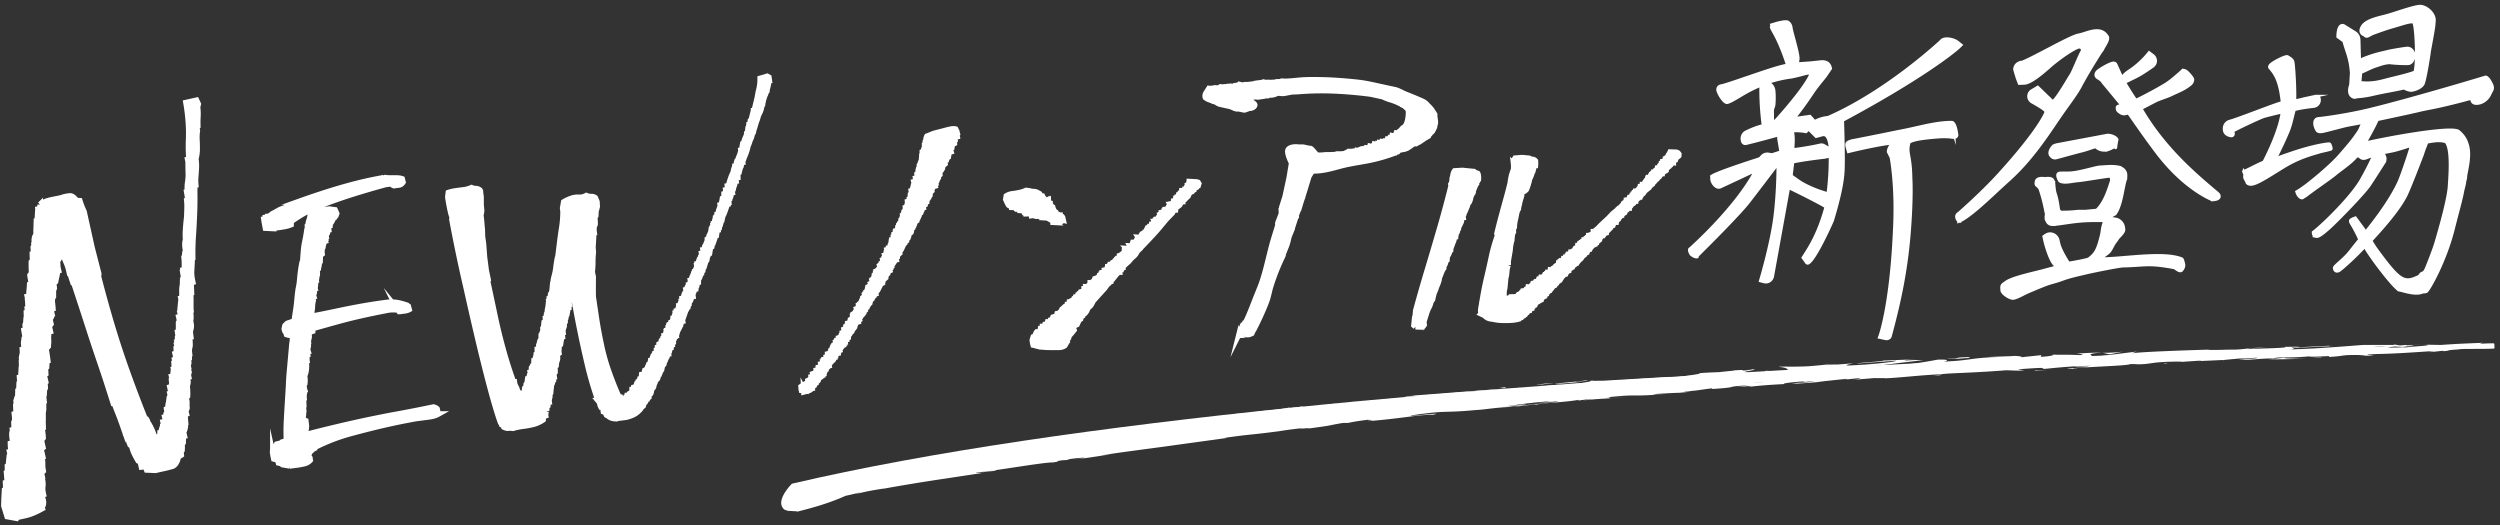 <svg width="438" height="92" fill="none" xmlns="http://www.w3.org/2000/svg"><rect width="100%" height="100%" fill="#333333" stroke="none"/><path d="M140.854 68.439l-.42-.054-.036-.152-.027-.403.304-.08-.018-.072.152-.035-.017-.072.304-.08-.036-.153.152-.035-.018-.072.358-.17v-.322l.152-.036-.018-.071.206-.134.053-.09.152-.035.036-.17.072-.018-.036-.153.152-.035.036-.17.152-.036-.063-.224.152-.035-.017-.072.304-.08.035-.17.081-.018.089-.269-.017-.071.223-.063-.018-.071.188-.215-.018-.072.072-.017-.018-.072.224-.063.035-.17.117-.187-.036-.153.304-.08.054-.099.071-.017-.062-.224.152-.036-.036-.152.152-.036-.036-.152.152-.035.108-.188.152-.036-.036-.152.152-.036.018-.25.071-.018.054-.099-.036-.152.304-.08.036-.17.26-.233-.018-.071.152-.036-.063-.224.09-.268.152-.036.053-.098.072-.018-.018-.072.152-.035-.036-.153.152-.035-.018-.072.072-.018.036-.17.071-.018-.062-.223.152-.036-.018-.072.152-.035-.036-.153.072-.017-.018-.072.152-.036v-.322l.152-.035.241-.305.072-.017.036-.17.152-.036.036-.17.071-.018-.036-.152.153-.036.071-.34.081-.018-.018-.08.071-.018-.036-.152.224-.063.036-.17.08-.018-.018-.08.072-.018-.063-.224.206-.134-.018-.071.134-.117-.017-.071.071-.018-.018-.072.152-.035.108-.188.071-.34.224-.063c-.027-.098 0-.188.089-.268l.054-.099.036-.17.071-.018-.018-.08.152-.036-.08-.304.286-.16-.018-.072.134-.117-.017-.071.053-.099.224-.062-.081-.304.152-.036.09-.269.071-.018.036-.17.072-.017-.036-.152.224-.063-.063-.224.134-.116.072-.018.089-.268.072-.018.036-.17.152-.036v-.322l.071-.018.036-.17.259-.232-.035-.152.152-.036-.036-.152.071-.018.018-.25.072-.018.036-.17.116-.188.036-.17.152-.036-.018-.08.152-.036-.063-.224.152-.036-.035-.152.134-.116.152-.036-.063-.223.224-.063v-.322l.054-.098-.018-.072.152-.036-.036-.152.224-.063-.063-.223.036-.17.071-.018.135-.116-.036-.152.152-.036-.018-.08.152-.036-.081-.304.153-.036-.063-.233.376-.098-.063-.224.134-.116.036-.17.116-.188-.062-.224.205-.134.036-.17.152-.035-.018-.072.206-.456-.018-.08.072-.019.053-.098.036-.17.072-.018.036-.17.134-.116-.063-.224.152-.035-.036-.153.135-.116.017-.25.224-.063-.098-.376.223-.062.018-.242.152-.036.17-.286.018-.25.116-.188.054-.42.224-.063-.063-.224.224-.062-.027-.403.071-.018.018-.25.152-.036-.035-.152.152-.036V40.7l.152-.036-.036-.152.072-.018-.018-.08.223-.063.036-.492.152-.036v-.322l.072-.017.071-.34.206-.135.054-.42.071-.018.036-.17.107-.188c-.027-.098 0-.214.072-.34l.071-.017-.062-.224.134-.116.072-.34.08-.018.089-.269.153-.035-.045-.474.152-.036.125-.438.152-.036-.062-.546.304-.08v-.322l.071-.018.108-.52.018-.25.223-.062-.08-.626.152-.036.161-.608.071-.018.018-.25.081-.019.018-.25.053-.099-.08-.304.152-.035.125-.439.072-.018-.036-.152.304-.08-.063-.546.152-.036a3.066 3.066 0 01.09-.912l.152-.036v-.644l.054-.09.241-.625.072-.018.035-.492.072-.018-.027-.394.072-.018v-.644l.071-.018.188-.536.134-.117v-.572l.09-.018.036-.492.152-.036a1.4 1.4 0 01-.018-.519 1.34 1.34 0 01.152-.483l1.243-.492 2.272-.59a7.31 7.31 0 01.841-.179c.259-.036.474-.027.653.027l.179.358.116.456-.134.116.081.304-.072.018.018.072-.456.116.143.528-.134.116.026.403-.357.179-.09.59-.286.152.143.528-.304.08-.107.52-.072.017v.322l-.206.134-.125.438-.34.25.099.377-.394.349-.054.42-.188.215.018.08-.304.403.027.402-.206.134-.053.42-.17.287-.206.134.063.224-.17.286.035.152-.205.134.062.224-.304.08-.152.358-.188.215.063.224-.26.232-.035.492-.135.116-.035.17-.287.152.063.224-.188.215v.322l-.277.152v.322l-.412.268.081.304-.358.17.081.304-.108.188-.035.17-.135.117-.223.384.018.08-.206.457-.116.188-.036.17-.34.25-.072.34-.134.116c.054.206 0 .322-.152.358l-.152.036.063.232-.269.233c.108.188.117.349.045.474l-.224.063.018.071-.259.233.062.224-.089.268-.072.018-.035.17-.206.134v.322l-.259.232-.036.17-.206.135-.089.268-.206.456-.072.018c.027.098 0 .188-.089.268l-.116.188-.206.134.08.304-.259.233-.054.099-.08.017-.018.25-.072.019.018.08-.17.287.036.152-.224.062.018.072-.635.975.018.071-.206.135.036.152-.206.134.081.304-.358.179a.65.65 0 010 .322l-.206.134-.089.268-.072.018v.322l-.125.117-.152.035-.134.117-.072.34-.071.017-.018.25-.072.019.018.071-.286.152.018.072-.483.94-.072.017-.053.099-.153.035-.017.25-.135.117.036.152-.152.036-.089.268-.072.018c.027.099-.036.17-.188.215l-.089.268-.072.018c.027.098-.053.206-.241.304l-.108.51-.205.134.018.072-.054.098-.134.116-.09.269-.152.036-.223.384.035.152-.134.117-.206.134.063.232-.241.304-.153.036.018.072-.134.116-.036.17-.134.116-.152.036.063.224-.072.018.036.152-.206.134.036.152-.152.036-.188.214-.071.018-.036.17-.152.367-.072.018.036.152-.546.707.018.08-.259.233-.036.17-.188.214-.071.018v.322l-.152.036-.117.188-.071.018.035.152-.071.018.018.08-.188.206-.072.018.036.152-.152.036.036.152-.072.018-.018.25-.071.018-.43.519-.223.384.018.072-.358.17.036.152-.072.018.036.152-.072.018-.187.215-.072.017-.018.25-.206.135.018.08-.071.018.018.072-.242.304.018.08-.447.439-.081.018-.036.17-.187.215.035.152-.071.017-.117.188-.259.233-.036.17-.071.018.018.071-.188.215-.036.17-.072.018-.134.116-.071.018.062.224-.223.062.035.152-.152.036.036.152-.34.25-.152.036-.036.17-.089.269-.447.438.018.072-.206.134-.036.17-.071.018.017.071-.375.42.018.072-.152.036.017.072c-.125.143-.313.241-.563.304-.251.062-.483.125-.68.178l-.009-.205zm44.189-29.483l-.528-.027v-.197l-.895-.51v-.062l-.456-.027a2.77 2.77 0 01-.626-.099 14.596 14.596 0 01-.555-.16v-.063c-.268.071-.483.071-.662 0a1.071 1.071 0 00-.59-.063l-.054-.34-.867.027v-.072l-.322-.08-.179-.403-.662-.035-.054-.206-.528-.027-.25-.277-.599-.027-.054-.268c-.268.026-.438-.045-.519-.224l-.42-.886.098-.59c.322-.206.68-.33 1.082-.376a12.61 12.61 0 001.235-.205c.42-.09.796-.215 1.118-.376.268.018.492.045.689.098.197.054.411.09.662.099.241.009.447.071.626.16l.384.215.242.412h.268l.179.358.125.071.376.42.206-.124.054.33.071-.062v.063h.125l.117.268h.062l-.009.206h.134l.305.492h.062c.072.268.179.474.304.617l.251.214.054.197c.125.099.277.17.456.224l.062.071h.135v.072l.196.08.126.072.125.143.107.465a.86.86 0 01-.546.304l-.67.099.009.009zm-2.04 21.79l-.662-.036a3.062 3.062 0 01-.662-.098c-.17-.054-.393-.108-.653-.17a5.071 5.071 0 01-.152-.868l.161-.519.206-.053.295-.644h.134l.072-.188.465.027.098-.59.331.017.018-.393.269.017.152-.393.402-.045.09-.393.393.017.081-.33.268-.054.152-.394.331.018v-.197l.349-.116.089-.393.331-.054.143-.197.278-.25.08-.26.555-.5.402-.046.018-.33.331-.045.018-.394.268-.053.072-.126.34-.116.08-.197.331.018.018-.393.269-.054.08-.26.331.018v-.196l.206.008.018-.393.402-.116.081-.197.071-.125v-.135l.412-.044-.054-.269.394.018.08-.26.206-.053.018-.393.268.018.143-.197.206-.054.081-.197h.134l.08-.25h.197l-.063-.125c.314-.117.501-.26.555-.439h.134c0-.17.063-.277.152-.313h.063v-.125l.134-.063v-.062l.268-.054.081-.197h.197l-.054-.188.268-.053.081-.197h.134l.018-.322h.134l.081-.188.268-.054v-.134l.206.01.071-.198.206-.053v-.135l.206-.053.08-.26.349-.384h.197l.072-.117.205-.187v-.197l.215-.054v-.062l.072-.063.205-.125.134-.063v-.063l.215-.187.018-.331.268.018v-.135l.278-.053-.126-.134.331.017.081-.33h.197l-.063-.126.268.018v-.197l.152-.188.081-.259h.197l.206-.116.143-.125.143-.26h.134l.08-.188h.197l-.125-.197.268.018.296-.518h.134l.08-.188.134-.063.144-.125h.134v-.125l.134-.063.08-.197h.197l.009-.188h.063v-.125h.197v-.125h.134l.009-.188h.196v-.125l.144-.188v-.063h.134l-.063-.134.277-.25h.197l-.062-.126h.062v-.062h.134l.018-.26h.197v-.053h.134l.081-.25h.062l.143-.126h.135l-.045-.33h.134v-.126h.063v-.063h.197v-.125h.196l-.062-.125h.062v-.063h.134l.018-.26h.135l.009-.196h.134v-.063h.062l.072-.053h.062v-.063l.278-.25.071-.126v-.062l.143-.125.135-.063-.063-.134h.134v-.125l.269-.054.071-.063.134-.062.018-.269h.134l.072-.188.143-.259h.063v-.063h.196l.009-.25.269-.054.018-.268h.196v-.125h.135l.009-.188h.134l.009-.197.071-.063v-.134h.072v-.062h.134l.143-.125h.197v-.126h.134l.081-.25h.062l.081-.188h.134l-.054-.331.134-.063.081-.26h.062l.018-.259 1.262.063.259.08.125.206-.08.26h-.134v.062l-.081.197c0 .09-.116.152-.34.18l-.143.124h-.063l-.017.26-.135.062-.143.197h-.062l-.349.242h-.134l-.009.197-.152.322h-.063l-.072.062h-.062c0 .17-.081.26-.215.25v.135l-.215.188h-.134v.062l-.205.054v.268h-.081v.063l-.206.053-.08.197-.072.063c0 .09-.053.179-.143.26h-.063v.062l-.411.313h-.063l-.08.188h-.063l-.018.26h-.062l-.134.053-.215.25h-.063l-.08.26-1.047 1.073-1.485 1.78-.563.635c-.653.716-1.449 1.566-2.389 2.532l-.071.125-.483.438-.215.322-.143.26-.215.26-.626.563-.358.447-1.046.94v.196l-.215.054-.08.33-.269.054v.063l-.143.063.054.196h-.197c0 .126-.054.206-.143.25h-.063l-.071.126-.707.895-.268.053-.018.331-.206.054c0 .09-.027.152-.08.197h-.197v.125l-.134.063c.035.134-.063.259-.287.384 0 .134-.053.215-.143.26h-.062v.125l-1.548 1.708-.492.573-.08.197-.296.518-.483.439-.223.519c-.197.34-.403.554-.626.635l-.135.062v.197l-.214.125-.09.394-.277.188-.295.653h-.197l-.009.188-.268.116-.224.456.116.34-.357.447h-.063c-.143.25-.268.403-.358.438h-.062l-.09.394-.206.054-.018.393h-.062l-.018.331-.367.644c-.277.206-.635.314-1.073.314h-1.261c-.403 0-.814 0-1.262-.036l.045-.054z" fill="#fff" stroke="#fff" stroke-miterlimit="10"/><path d="M138.743 84.746c96.383-22.56 298.247-24.107 298.247-24.107l-62.24 2.477C235.395 69.056 147.974 86.5 147.974 86.5s-9.195 4.15-10.689 2.657c-1.494-1.503 1.449-4.41 1.449-4.41" fill="#fff"/><path d="M139.575 85.193c-.877.17-.537.206-.671.26 1.458-.323.626-.278.671-.26zm14.401-3.229l-.241.098 2.111-.546-1.87.448zm13.597-2.424c-1.315.035-4.929.85-7.371 1.19l-.411.026-1.074.322c2.943-.51 6.763-1.243 8.847-1.538h.009zm7.326-.823c-.456 0 1.565-.322-1.7.26.161-.019.215-.028.313-.037.295-.044.698-.116 1.387-.223zm-1.387.233c-1.431.24.948-.1 0 0zm6.62-1.119c-.636.099-1.262.224-1.888.349.403-.036 2.084-.277 1.467-.152 1.941-.295 1.539-.286.421-.197zm1.78-.376l-.984.161c.179 0 .438-.035.984-.16zm-3.051.519c.689-.143 1.387-.232 2.076-.349-.278 0-.313-.044-.958.152.161-.071-.241.018-1.118.206v-.009zm-1.18.161c-1.065.134-2.442.34-.555-.035-3.614.626-3.059.661.555.035zm-9.437 1.109l-1.423.188-1.216.26c.608-.134 2.737-.403 2.639-.448zm23.731-2.924c.117-.054-.653-.018-.796-.045l-1.395.232c.724-.071 2.093-.232 2.2-.188h-.009z" fill="#fff"/><path d="M191.17 76.284l2.093-.35c-1.878.251-2.209.323-2.093.35zm-8.945.93c-1.145.206-2.29.385-3.426.617 1.359-.26 2.728-.474 4.088-.707l-.662.09zm17.756-1.968l-1.172.25 2.102-.42-.93.17zm5.322-.662c-.876.17 1.226-.009.296.134a98.385 98.385 0 003.783-.554c-1.18.16-2.442.295-4.079.42zm5.94-.716c-.582.09-1.199.188-1.861.296.626-.09 1.244-.18 1.861-.296zm-14.402 1.602c.161 0 .483.017 1.664-.117h-.841c-.25.036-.536.08-.823.117zm.796-.117h.027c.895-.116 1.521-.197 1.78-.232-.232.027-.778.098-1.816.232h.009zm-1.011.143c.081-.008.135-.017.206-.026-.08 0-.125 0-.206.026zm-8.882 1.074c1.226-.224 3.784-.635 1.288-.394-.876.188.555.054-1.288.394zm7.845-1.074l-2.236.278c.044.018.456 0-.152.116l2.388-.394zm1.082-.179l-1.082.18.823-.099.259-.08zm10.734-1.117c.957-.153 2.013-.278 3.211-.421-1.279.134-2.603.268-3.864.403-.17.053-.715.178.653.017zm-4.758.5c.062-.009.152-.018.214-.026-.134 0-.241.017-.214.026zm19.714-2.236h-.187c-.018 0-.027.018-.045.027l.232-.027z" fill="#fff"/><path d="M206.538 74.19c-.966.09-1.539.18-2.076.269.716-.09 1.476-.18 2.299-.278.081-.026.09-.035-.214 0l-.009.01zm7.978-.733c-.5.036-1.073.08-1.672.125.492-.018 1.494-.08 1.672-.125zm-11.324 1.208c-.045 0-.09.008-.143.017.322-.008.277-.017.143-.017z" fill="#fff"/><path d="M203.192 74.665c.483-.08.877-.144 1.27-.206-.581.08-1.127.152-1.592.215h.331l-.009-.01zm22.658-3.283c-.161.116-2.675.492-4.875.635-2.138.313-.698.483 1.19.456.062-.054.053-.09 2.263-.394-.779.036-4.92.42-3.06.126 2.925-.376 2.407-.233 3.829-.34-1.226 0 3.712-.555 3.05-.662l-2.567.313c-.054-.027.877-.17.161-.116l.009-.018zm-7.889 1.548l-.904.115a66.51 66.51 0 013.158-.214c1.503-.215 1.816-.287 1.914-.331l-4.481.492.313-.054v-.009zm-4.992.572c.698-.188 2.881-.474 1.53-.448-2.666.305-1.861.296-3.444.528 4.303-.51-1.225.197 1.887-.09-.849.108-1.601.197-2.325.287.778-.072 1.52-.134 2.236-.197h-.116c-.188 0-.251 0-.036-.009.018 0 .063-.009.089-.009.027-.018.108-.035.188-.062 1.253-.117.197 0-.188.062-.018 0-.044.018-.053.018h.018l4.302-.545c-.912.089-2.057.214-4.079.456l-.009.009zm-21.683 2.138h.143c.278-.054.385-.072-.143 0zm1.78-.18c-.313.054-.563.135-1.583.26-.886.09 0-.054-.054-.08-.608.107-2.138.366-.205.16l.304-.053c1.735-.197 3.98-.367 3.676-.313-.519-.027-.975-.036-2.138.027zm10.063-1.126l3.587-.457-1.842.117.098.044c-2.048.206-1.592.224-1.843.296zm19.644-1.861l-.465.17 2.057-.394-1.592.224zm4.669-.51l-.161.116 1.226-.178-1.065.062zm154.446-8.533l-1.064.071c.501-.036.823-.054 1.064-.072zm7.684-.305l.188-.053c-.358.044-.501.062-.188.053zm-47.078.859c1.548.018 3.283.08 3.086-.018l-.483-.09a47.767 47.767 0 01-2.612.108h.009zm78.949-3.149c-.143 0-.304-.017-.456-.026-.376.044-.725.08-1.047.125.448-.027.958-.063 1.494-.099h.009zm1.083-.465l2.039.036a78.42 78.42 0 00-2.039-.036zm-82.564 5.26l-1.234.188c1.932-.116 1.082-.125 1.234-.188zm-64.601 2.174c1.333-.054 2.398-.099 3.328-.161-1.61.044-2.907.035-3.328.16zm109.506-5.644c-.653.044-.921.08-.903.098.671-.045 1.046-.08.903-.099zm-102.332 5.232c-.233 0-.465.018-.707.018-.975.08-1.95.161-3.14.233 1.19-.036 2.55-.09 3.847-.26v.01zM188.46 80.506c-.108.009-.242.026-.34.035-.027.018.116 0 .34-.035zm-43.831 6.861c.402-.162 1.055-.43 1.682-.671-.305.125-.805.322-1.682.67zm101.634-17.112c-.993.098-.152.026 0 0zm-4.867.017c.206-.035.367-.062.394-.089-.08.036-.215.063-.394.09zm3.364.072c.375-.027.805-.054 1.27-.09-.206.018-.59.045-1.27.09zm.205.026c-.339.028-.608.055-.867.072-.125.027-.009.027.867-.071zm2.675-.258c-.563.044-1.1.098-1.61.143.197-.01.278-.01.224 0 .286-.027.698-.072 1.377-.135l.009-.008zm21.809.536c-.063 0-.143 0-.215.01-.993.142-.555.089.215-.01zm98.914-8.847c-.044 0-.071 0-.116.01h.143-.036l.009-.01zm3.569-.196c-1.52.188-2.388.197-3.542.205l1.199.278 2.343-.483z" fill="#fff"/><path d="M363.497 64.288l2.514-.027c-3.024.305-5.215.358-2.854.385.34-.358 9.75-.51 10.081-.868h1.655c-.474.018-.546.027-1.02.054 3.221.018 2.38-.349 6.53-.465 1.449-.036 2.46-.027 1.476.054l3.22-.215c.94-.027.707.036-.223.072l4.911-.224h-.036a194.02 194.02 0 013.059-.278c1.252 0-.626.063-.304.09l2.719-.188c1.11.045-1.136.224-3.014.277 2.558.242 2.254-.178 7.746-.196l-2.567.143c1.664.125 3.668-.027 6.575-.018-.689-.036-5.824-.072-2.881-.277.832 0 1.932-.036 3.525-.17.018.116 1.574.026 3.515-.054l-.125.161c2.102-.134 1.932-.206 3.166-.322 2.344-.08 2.836.027 3.391.107 3.757-.125-2.603-.098 1.842-.304 3.122-.063 5.314-.215 9.044-.465 2.191-.036-.376.116.411.125l1.932-.206c.475-.017.323.027.242.054 1.628-.116.125-.16 2.692-.313.537-.16 3.498-.036 6.271-.143l-.018-.93c-.76 0-1.503.026-2.183.071-.787-.036.376-.098.135-.16-4.366.187-3.739.142-7.317.375l-3.051-.054c2.246.08-.617.278-3.122.439.797.044 1.485.08 1.933.098l-3.999.152c-.483-.018-.08-.08.573-.161-.269.018-.528.036-.734.054-1.431-.036-.689-.143.331-.25.483.026.975.053 1.44.07.984-.115 1.914-.24 1.7-.33-.26.027-.76.044-1.315.062.259-.026.42-.053.304-.071-.134-.018-.555.027-1.208.08l-.912-.16-.224.07h-5.241c-3.748.27-6.995.582-12.944.815 1.476-.17.313-.224.385-.376 1.628.116 4.606-.188 7.692-.215-1.61.018-1.261-.062-.849-.098l-5.493.277c.117-.134-1.171-.062-2.603-.08 1.092.224-4.096.277-6.324.411-.143-.08.394-.178 3.122-.232-3.014-.107-3.882.402-6.843.322.671-.018 1.029-.018 1.288-.063-1.556.117-5.358.161-4.464.063l.662-.018c-4.427.107-13.462.438-14.115.67-.045-.026.573-.276.841-.33l-7.863.984c.689-.206-1.995-.546 1.664-.787a70.355 70.355 0 00-4.571.188c.716 0 1.798.196.823.25-2.701-.098-1.878-.036-5.206-.08 1.082 0-.107.33-1.807.384.259-.054-.152-.277.465-.33l-4.222.446c1.056-.089.179-.241-.778-.286.438.036-3.659.143-4.786.215h1.798c-4.785.134-4.705.6-9.446.796.573-.09 1.405-.42-1.011-.349-1.1.197-4.857.921-9.052 1.234l-.805-.044-3.211.241c1.994-.313 7.594-1.028 10.662-1.35-1.789.017-.501-.072-3.184.062-.948-.036 1.458-.188 2.245-.223l-6.244.241c.287.152-4.759.394-4.517.519l6.762-.492c.287.152-3.891.662-8.309.84-1.128 0 .822-.348.733-.393-.572.08-4.186.34-4.598.322l1.87-.197c-2.46.072-3.999.448-6.968.457-1.02.044-3.06-.045-3.23.062 1.673.099 2.031.671.931.877-.358 0-5.367.116-6.53.09-1.691-.054 2.495-.502 1.064-.546-.062.053-.984.16-1.368.197-1.074.017.438-.17-1.888-.018-.376.187-4.732.25-1.091.205-2.272.18-2.424.09-5.09.287.859.053-2.379.536-4.651.733.134-.054-.385-.072-.635-.08-4.661.268-7.174.42-11.522.67-.402-.017-2.504.072-1.619-.053-.626.071-1.189.17-2.531.26-2.603.026 2.987-.224 1.002-.27-.161.1-3.462.368-5.358.591.599.099 4.409-.313 6.324-.492.027.215-3.292.635-7.827 1.11-3.605.34-1.575-.01-2.201.062-6.78.492-5.742.823-11.387 1.11-2.245.044-.125-.26-.626-.314 2.934-.286 4.517-.268 6.512-.43l-2.46.126c.93-.116 2.889-.304 3.963-.349-1.879.045-11.459.841-16.692 1.217-.921.134-2.522.33-1.762.313l1.655-.17c1.53-.036-3.095.438-1.002.295-2.209.286-4.687.635-7.809.868l-.599-.099c.071.036 2.048-.098 2.925-.232-1.297.188-4.804.241-6.208.572l2.2-.098c-2.218.286-4.955.706-7.719.912 1.27.036.635-.08 2.621-.08-1.727-.063 7.075-.653 4.311-.627 2.04.018 3.498-.241 6.145-.313-.089-.044-.939-.008 1.378-.205.107-.027.349-.063.501-.09.071 0 .098 0 .161-.009h-.125c.098-.018.107-.018-.045 0a17.97 17.97 0 01-1.19.036c1.145-.224 4.831-.563 6.074-.742 1.378-.108-.572.107.188.098l1.86-.25c.197.098 3.677-.099.439.223l2.925-.223c1.726-.072 4.097-.233 5.555-.394 1.377-.08 3.47-.403 2.281-.215l4.58-.43.044.028c4.526-.35 9.303-.93 14.491-1.047 1.521-.125 3.095-.268 5.654-.402l.501.062c1.959-.16 5.885-.295 6.717-.447 1.065.063 3.444-.09 5.985-.26 2.54-.151 5.25-.348 6.977-.42l.125-.134c2.37-.125 4.642-.286 7.585-.5l-.187-.1c2.531-.223 6.529-.303 10.546-.51-.269.055-1.288.09-2.013.108 4.813.018 10.117-.662 14.473-.689a35.23 35.23 0 012.63-.125c-.098 0-.188.01-.268.018.107 0 .277-.009.447-.018.483 0 .975 0 1.512-.009h-1.27c.832-.053 2.102-.125 3.345-.206l.537.099c.098 0 .179-.01.286-.018 1.226-.009.975-.107.322-.161.617-.054 1.19-.107 1.646-.143 1.002.152 3.256-.197 4.625-.045.831-.134 6.252-.322 6.905-.563.045.026.412.026-.259.053 1.386-.027 2.773-.062 4.016-.17l.59.135 3.024-.323c1.843.018 2.603.045.787.233 4.401-.34 3.578-.188 7.326-.492l-.179.107c1.342-.044 3.48-.25 4.294-.196 1.503.044 5.215-.072 9.508-.206 4.303-.108 9.187-.242 13.042-.26-1.502-.25 3.587.027 3.883-.196.447.062 1.52.071.277.16 3.927-.151 5.904-.017 8.614-.268.447.063-.841.117-.438.152.313-.017 1.243-.09 1.655-.053.402.036-.573.071-1.199.116 4.016-.098 4.419-.322 4.705-.528 2.04.063 3.05.027 4.517-.125.707.054 1.897.098-.599.17 1.404-.018 8.578-.054 8.713-.206.438.036 1.958-.018 2.334-.035 1.682-.01 2.541-.018 3.498-.027l-.018-.68c-.752.027-1.583.062-3.024.125h.859c-1.216.233-2.567.134-5.063.26l.072-.027c-5.716.09-2.46.16-8.104.232l.313.107c-.519.278-5.001.045-8.266.278l1.181.018c-1.78.16-5.009-.152-6.807-.117-.394 0 .617-.062 1.163-.098-4.705.036-.6.179-4.106.358-.653-.063.823-.25-1.53-.17-1.18-.018-6.825.545-10.045.51.716.035 1.413.071-.206.188-2.495.125-6.744.017-8.99.313-.322 0-.438-.018-.456-.036-1.905.125-6.19.33-7.335.492-1.78-.358-11.834.77-11.807.376l-5.859.304.152-.045c-3.748.161-5.063.313-6.378.465-.868.018-.242-.054-.17-.072-5.474.18-6.02.278-10.591.734l-.483-.098c-1.234.143-7.916.286-13.275.751.054-.018.161-.045.591-.09-6.029.493-14.464.671-16.647 1.262l-3.972.402c5.153-.34-.751.25 1.369.17-2.022.17-5.242.242-2.755.036h.393c.895-.304-6.404.358-6.279.215-10.117.868-20.001 1.494-29.474 2.424l1.109.08-3.301.305c-.867.035-1.18-.036 1.181-.25-.626 0-1.61.124-2.451.24-.841.117-1.529.242-1.556.269-4.625.358 1.78-.385.366-.25l-1.923.196.439-.018c-1.548.224-1.682.313-4.518.573-1.798.143-.93-.018-1.637.045 0 0-.053 0-.223.008-.161.018-.439.054-.859.099l-4.159.42 1.681-.026c-1.834.268-3.909.402-1.977.366-2.844.036-15.519 1.53-17.255 1.69-2.567.403-5.116.69-8.265 1.047.787-.062 1.279.045-1.449.34.957-.465-4.991.448-7.219.492 1.986-.09-7.719 1.002-4.615.841-2.272.26-.153-.107-1.888.027-5.385.787-11.888 1.485-18.543 2.424-.098.063 1.029-.036-.394.233l-3.542.286c-1.315.215-1.172.43-3.596.617.34-.009.859-.027-.018.108-3.202.393-6.422.876-9.66 1.377a562.16 562.16 0 00-9.759 1.566c-6.539 1.09-13.087 2.182-19.599 3.264l-.832.34c.465-.17.724-.268.841-.313.143-.018.143-.009 0 .027-.161.08-.313.152-.591.277-.268.117-.59.25-.93.403.832-.322.027.107.206.098-1.736.653-3.498 1.262-5.278 1.709-.268.125-.876.313-1.61.456-.367.063-.769.125-1.154.125-.384 0-.76-.071-.912-.223-.295-.296-.331-.716-.277-1.074.053-.349.161-.617.178-.733-.214.492-.348 1.055-.17 1.458-.169-.394-.143-.537-.214-.376-.036.134-.09.573.241.966.349.42 1.083.447 1.548.483.492.018.814.018.742.099a77.123 77.123 0 003.865-1.056c1.449-.447 3.121-1.038 4.633-1.726a52.856 52.856 0 002.263-.528c.948-.125-.787.224-.277.188 1.055-.304 2.352-.573 4.786-.948l-.269.071c6.789-1.225 9.723-1.601 17.38-2.773l-.581-.027c1.646-.25 2.004-.26 2.773-.349 1.861-.474-4.625.716-2.934.25 2.218-.115 11.611-1.788 13.122-1.725 2.532-.367-.76-.027 1.772-.394l.679-.027.627-.188c1.663-.223 2.513-.25 2.585-.197-.403.054-1.145.18-1.575.25 2.165-.223 6.074-.902 6.817-.983l-2.442.304c3.452-.546 7.308-1.029 11.118-1.547 3.811-.528 7.595-1.047 10.949-1.512h-.519c5.108-.734 4.106-.447 9.724-1.19l-.206.036c1.118-.197 2.621-.394 4.159-.564-1.413.233 2.693-.178.832.108 5.546-.752 2.737-.403 6.387-1.029h.859c1.243-.233 1.341-.286 4.15-.635-2.299.349 1.807-.063-.76.34 5.922-.465 8.739-1.136 11.485-1.136 2.684-.537-5.125.393-3.613.179-1.28.053 2.218-.43 4.07-.59 1.887-.189 3.238 0 7.988-.51-.475.053-.501.062-.975.116 1.78-.125 3.47-.438 5.662-.537 1.207-.268 2.835-.26 3.166-.492l-4.356.456c2.46-.286 4.759-.733 8.838-1.002-.313.072-1.521.233-2.344.34 1.199-.053 2.29-.25 3.525-.313-.331.233-5.287.546-7.926.94 1.288-.036 4.992-.618 3.686-.278 1.887-.456 4.678-.402 7.88-.921l-.197.134c.51-.063 1.557-.224 2.496-.304l-1.682.313c2.595-.385 5.028-.349 7.523-.617-5.233.438-1.189-.045-3.408.053 6.441-.697 3.739 0 10.958-.662-.975.099-3.677.233-2.156.054 1.378-.09 3.203-.197 4.052-.206 4.786-.42-.742-.062 1.288-.304 1.646 0 2.344-.25 4.446-.474l.027.117c5.465-.367 1.431-.367 6.351-.645l-2.066.314 2.558-.224-.519.179c2.782-.304 3.65-.34 6.387-.501-.644-.036.34-.242 2.764-.42 1.655-.045-.912.178 2.513-.081-.769.134-1.61.286-3.112.286-.152.054-.761.134-.913.18 1.78-.046 4.464-.305 5.707-.394-.474.026-1.046.062-1.342.071l4.956-.528c.787-.009.17.072-.447.152 1.002-.08 1.699-.205 3.175-.295-.375.126-.277.206-2.37.403 1.574-.161 3.157-.278 4.732-.412.322.027 2.442-.027 1.825.045 2.629-.098 6.431-.581 9.92-.716.179-.026.545-.071 1.279-.125 3.274-.16 6.181-.26 10.054-.572l2.21.071c3.041-.188-2.997-.08 2.066-.393 3.578-.233 1.342.08 2.603.071 1.78-.179 4.866-.51 8.167-.528-1.092.09-1.941.099-2.961.162l-.036.035zm37.516-1.672c-.725.053-2.174.187-2.711.143.823-.17 1.467-.135 2.711-.144zm14.902-1.906c.537-.053 1.378-.053 2.326-.027-.689.018-1.458.036-2.326.027zm-158.784 8.525s.054 0 .081-.01c1.619-.08 1.046-.053-.081.01zm-3.363.206c-.34.044-.313.053-.17.062.232-.044.984-.107 1.842-.17-.241-.009-.679 0-1.681.108h.009zm5.009 1.413l.653-.036c-1.467.188-1.065.116-.653.036z" fill="#fff"/><path d="M422.383 60.424c.206.018.259.036.313.063.286-.027.295-.045-.313-.063zm-82.197 5.17h-.116c-.063.018-.098.027-.116.036l.223-.036h.009zm-34.403-.841a23.655 23.655 0 011.342-.009c.036-.035-.277-.035-1.342.01zm-69.78 6.512l2.147-.232c-1.038.107-1.414.107-1.941.143.053.027.465.027-.206.09zm-18.714 1.163c-.313.045-.661.09-.975.126l.09.044c1.333-.152 2.263-.304.877-.17h.008zm16.683-1.378c-.179-.089-1.529.072-3.032.233.089 0 .179-.018.268-.027-.429.18 1.172-.017 2.764-.205zm-3.372.27l-1.396.133c-.17.072.564-.044 1.396-.134zm18.91-1.459c-.716.045-.438.17-.841.17-.787.197 4.75-.59.841-.17zm-16.79.975l.554.072.832-.18-1.386.108zm11.897-1.029l-2.407.188s-.268.063-.644.108c1.485-.135 3.113-.26 3.051-.296zm-3.051.296a46.12 46.12 0 00-1.932.205c.421-.045 1.315-.134 1.932-.206zm-5.554.384l.706-.044 1.7-.144-2.406.188zm34.501-2.782l2.63-.241c.268-.063-.456-.036-1.431.062-.627.08-1.602.17-1.199.18zm-7.979.287c.715-.027.76 0 1.171 0l.072-.162-1.234.162h-.009zm7.666-.636c.26-.062 3.811-.42.474-.152-.259.063-2.898.305-.474.152zm39.68-2.406l-.671.045.108.25.563-.295zm34.958-2.38c-3.122.09-.734.189-3.56.251-.734.099 2.308-.044 1.556.045 1.879-.152 2.872-.161 2.004-.286v-.01z" fill="#fff"/><path d="M342.834 62.857c-.304.027-.617.054-.957.08.546-.044.796-.071.957-.08zM137.875 88.798c-.081-.036-.107-.063-.152-.099-.188-.214-.233-.492-.152-.858-.081.313-.081.563.045.787.035.036.062.071.089.098a.414.414 0 00.179.072h-.009zm.152-2.514c.135-.09.26-.179.394-.268.188-.331.411-.662.626-.957-.295.295-.823.975-1.02 1.225zm268.585-23.561l.152-.045c-.313-.027-.787-.018-1.726.018l1.574.027zm-27.246.966l.474-.018-.886-.107.412.125zm-22.837 1.261c.93-.053 2.031-.116 2.961-.16-2.031.124-3.229 0-2.961.16zm-25.923-5.573c-.098.01-.197 0-.295-.018l-1.073-.232.116-.313c.018-.054 1.95-5.376 2.522-18.48.394-7.3-.492-12.264-.581-12.747l-.492-.984v-.08c.081-.77.519-1.2.948-1.441-.134.018-.286.027-.465.054l-.125.018h-.09c-1.288.143-4.32.742-6.995 1.404l-.25.063-.242-.868c-.179-.662.036-.841.653-1.056l.179-.062c2.943-.537 6.092-1.226 9.026-1.798 2.934-.573 5.734-1.431 8.48-1.431.617 0 .85 1.466.939 2.102a.504.504 0 01-.009.304.426.426 0 01-.259.26c-.17.07-.421.035-.823-.019-.161-.018-.322-.044-.439-.044h-.214c-.51-.018-1.288-.036-3.56.214-2.451.277-2.952.662-3.051.77l-.018.062c-.241 1.038-.161 1.503-.009 2.353.135.76.322 1.798.349 3.72 0 .019.242 3.346-.304 9.948-.59 7.129-1.941 12.782-3.301 17.845-.08.295-.339.447-.617.474v-.018zm11.727-35.735zM309.46 49.439c-.143.018-.295 0-.438-.035l-.635-.17.089-.287c.018-.062 1.887-6.342 2.478-11.11.492-3.971.519-7.674.519-8.82l-.242.072a773.987 773.987 0 01-4.794 6.289c-1.521 1.977-6.36 6.834-9.115 9.553 0 0 .25.134-.135.134-.384 0-.93-.456-.93-.456s-.555-.778-.188-1.038c.367-.259.117-.107.117-.107.08-.072 7.934-7.058 11.315-13.516l-6.101 2.853c-.25.108-.527.072-.796-.107-.411-.277-.751-.85-.769-1.315l-.018-.5.143-.09c1.056-.635 5.546-2.12 8.122-2.952.188-.063.358-.188.501-.385a1.269 1.269 0 011.235-.474l.617.099 1.503-.492-.367-2.245a.934.934 0 01.152-.69c-1.485.412-4.24 1.164-5.85 1.54a.546.546 0 01-.411-.072.55.55 0 01-.242-.367l-.036-.161c-.134-.59.143-1.217.653-1.467.939-.474 1.906-.85 2.889-1.11l.126-.08c-.295-2.2-.439-4.67-.403-6.646v-.09l.537-.804.313.017c.796.036 1.449.671 1.53 1.485.08.832.08 1.709-.009 2.594l-.26.788.018 2.03.465-.152c2.451-2.692 5.51-6.432 6.19-8.22-.456-.26-1.055.134-3.363.608-2.031.268-4.571.867-7.648 2.504-1.413.752-2.871 1.798-3.65 1.96-.474.089-1.324-1.217-1.52-1.71a1.474 1.474 0 00-.081-.187c-.161-.349-.107-.59-.027-.733.179-.332.591-.376.635-.385.805-.188 2.577-.796 4.446-1.44 2.666-.913 5.662-1.941 7.058-2.165-1.825-5.69-3.176-6.467-2.728-6.798l-.063-.26.662-.205c.411-.126 1.914-.528 2.254-.296.34.233.546.609.59 1.047.081.733 1.333 4.67 1.208 5.492-.036.26-.081.52-.107.77l2.263-.17 1.932-.206c.885-.027 1.395.33 1.574 1.109l.027.125-.912 1.342c-.251.322-.465.59-.671.84-.582.725-1.092 1.352-1.762 2.362a57.652 57.652 0 01-2.979 4.097l-.054.063h.063l2.683-.376.653.707.134.223c.788-.438 1.584-.68 2.38-.742 10.358-4.544 19.688-13.283 19.777-13.364.528-.716 2.264-.331 2.908.179l.671.537-.224.232c-1.1 1.11-7.228 5.86-20.556 12.997.036 1.11.206 6.772.098 8.516v.179c-.053.966-.169 3.22-1.887 8.865-.045.107-3.488 7.898-4.472 7.45l-.072-.026-.68-.948.349-.546c.912-1.431 2.442-3.82 3.659-8.328-1.101-.724-5.278-2.773-6.468-3.354l-2.8 15.448a1.31 1.31 0 01-.545.877c-.17.116-.358.188-.555.206l.027.008zm4.383-18.66c.304.207.555.386.778.547.618.438 1.02.724 1.87 1.145 1.118.563 2.379 1.037 3.739 1.422a48.25 48.25 0 00.376-6.53l-.805.197c-.072.009-3.632.402-5.681.85l-.277 2.361v.009zm5.206-5.429a.843.843 0 01.483.099l1.056.599.018-.098c0-.412-.135-1.718-.671-2.165-.17-.143-.376-.188-.617-.134l-1.137.313-1.279-1.288-.474.447-.125-.027a8.049 8.049 0 00-2.263-.107c.259.662.215 1.565.161 2.442-.018.26-.027.51-.036.751.787-.098 2.943-.393 4.795-.823 0 0 .062-.009.098-.018l-.009.01z" fill="#fff"/><path d="M330.508 59.601c-.081 0-.17 0-.242-.027l-1.333-.286.206-.555c.018-.053 1.941-5.42 2.505-18.409.384-7.147-.447-11.995-.573-12.666l-.501-1.002v-.152c.054-.438.206-.814.457-1.118-1.369.152-4.339.751-6.906 1.378l-.465.116-.295-1.073c-.242-.886.196-1.119.796-1.324l.179-.063c1.815-.34 3.694-.725 5.519-1.091 1.198-.242 2.388-.492 3.542-.716.814-.16 1.61-.34 2.397-.519 2.111-.474 4.106-.921 6.128-.921.814 0 1.046 1.547 1.163 2.299a.65.65 0 01-.027.42.68.68 0 01-.385.385c-.018 0-.036.018-.063.018l.081 1.127-.367-1.091c-.17 0-.367-.027-.599-.054-.188-.027-.313-.045-.412-.045h-.223c-.456-.027-1.217-.045-3.525.215-2.128.241-2.728.563-2.871.662-.233.984-.152 1.404 0 2.254.134.778.322 1.825.349 3.757 0 0 .25 3.3-.304 9.965-.591 7.138-1.941 12.809-3.31 17.88-.098.35-.402.591-.805.636h-.116zm-.975-.635l.823.179a.616.616 0 00.223.009c.108-.01.358-.063.421-.304 1.359-5.045 2.701-10.699 3.292-17.801.545-6.566.304-9.875.304-9.902-.027-1.915-.206-2.943-.34-3.686-.152-.858-.242-1.377.009-2.45l.027-.117.035-.045c.179-.196.841-.563 3.185-.832 2.343-.259 3.122-.232 3.587-.223h.214c.108 0 .26.027.412.044.161.018.313.045.429.054l-.062-.241.447-.036.018.215s.053-.054.062-.09a.198.198 0 000-.16c-.259-1.691-.572-1.942-.724-1.942-1.977 0-3.945.438-6.029.912a80.15 80.15 0 01-2.406.52c-1.154.223-2.344.473-3.543.715-1.824.376-3.703.76-5.492 1.082l-.143.054c-.59.206-.653.304-.519.787l.179.653h.045c2.692-.67 5.707-1.27 7.031-1.413l.116.214-.027-.223.125-.018c.143-.018.269-.027.376-.045l1.154-.125-.93.528c-.501.286-.779.697-.832 1.27v.018l.483.984c.098.537.975 5.474.59 12.8-.572 13.06-2.513 18.49-2.531 18.543l-.027.072h.018zm-20.198-9.303c-.125 0-.251-.018-.376-.054l-.859-.232.152-.501c.018-.063 1.888-6.342 2.469-11.074.439-3.587.51-6.96.519-8.382a787.372 787.372 0 01-4.634 6.074c-1.502 1.95-6.216 6.69-8.989 9.437a.293.293 0 010 .125c-.054.215-.322.224-.43.215-.456 0-1.01-.456-1.073-.51l-.036-.045s-.152-.214-.25-.465c-.215-.536-.018-.787.116-.876.045-.036.08-.054.107-.08.796-.725 7.595-6.907 10.949-12.873l-5.483 2.567c-.322.144-.68.099-1.011-.125-.474-.313-.85-.957-.868-1.494l-.027-.635.251-.152c1.082-.644 5.582-2.138 8.176-2.97a.827.827 0 00.393-.304 1.52 1.52 0 011.449-.563l.564.09 1.27-.412-.34-2.058a1.441 1.441 0 010-.393c-1.556.43-3.971 1.082-5.421 1.422a.708.708 0 01-.59-.107.789.789 0 01-.34-.501l-.036-.161c-.152-.698.17-1.414.77-1.718.93-.474 1.896-.85 2.871-1.109-.277-2.147-.42-4.553-.385-6.476a24.23 24.23 0 00-1.887.912c-.501.269-1.011.573-1.494.868-.903.537-1.681 1.002-2.209 1.118-.725.143-1.637-1.503-1.771-1.852a2.478 2.478 0 01-.054-.143c-.215-.465-.134-.778-.036-.966.251-.474.814-.5.823-.5.769-.189 2.603-.815 4.383-1.432l.063-.018c2.487-.85 5.286-1.816 6.771-2.102-1.037-3.184-1.905-4.74-2.37-5.582-.295-.536-.483-.867-.313-1.109l-.081-.34.859-.26c.742-.223 2.039-.545 2.451-.259.393.269.635.698.689 1.2.027.25.223.983.429 1.752.492 1.825.859 3.274.778 3.793l-.018.098c-.017.135-.035.269-.053.394l1.994-.143 1.924-.206c1.002-.027 1.61.394 1.816 1.28l.053.223-.966 1.422c-.259.331-.474.6-.68.85-.581.725-1.082 1.342-1.753 2.353a61.125 61.125 0 01-2.71 3.756l2.325-.33.779.876a5.913 5.913 0 012.245-.662c10.323-4.535 19.59-13.22 19.679-13.31.161-.224.465-.385.877-.438.832-.108 1.851.232 2.325.608l.859.689-.402.402c-1.101 1.11-7.219 5.86-20.485 12.98.045 1.377.197 6.69.099 8.399v.179c-.054.966-.17 3.247-1.897 8.918-.035.09-3.095 7.067-4.392 7.586a.465.465 0 01-.384 0l-.126-.054-.805-1.118.43-.671c.894-1.405 2.388-3.73 3.596-8.113-1.199-.743-4.813-2.523-6.038-3.122l-2.746 15.153a1.504 1.504 0 01-.644 1.02 1.449 1.449 0 01-.662.241h-.179zm-.671-.59l.411.116a.804.804 0 00.358.027.946.946 0 00.456-.17c.242-.161.412-.43.457-.725l2.853-15.743.268.125c1.244.6 5.385 2.63 6.494 3.372l.135.09-.045.152c-1.226 4.544-2.764 6.95-3.685 8.39l-.269.42.573.788c.68 0 3.381-5.439 4.168-7.335 1.7-5.6 1.816-7.836 1.861-8.793v-.179c.116-1.789-.072-7.818-.09-8.498v-.143l.117-.062c13.31-7.13 19.41-11.862 20.502-12.962l.053-.054-.474-.375c-.393-.313-1.306-.6-1.986-.51-.196.027-.456.098-.599.286-.116.116-9.464 8.874-19.876 13.436l-.071.018c-.761.053-1.53.295-2.29.706l-.188.108-.242-.412-.545-.59-2.612.375-.474-.098.313-.349a60.32 60.32 0 002.96-4.07 26.48 26.48 0 011.772-2.38c.205-.259.42-.518.67-.84l.85-1.252v-.027c-.17-.671-.581-.948-1.359-.93l-1.915.205-2.54.188.036-.268c.027-.224.062-.448.098-.68l.018-.098c.072-.475-.411-2.29-.769-3.614-.233-.86-.412-1.539-.439-1.825-.044-.376-.214-.689-.5-.886-.144-.098-.975 0-2.067.322l-.465.143.045.197-.117.09c0 .062.153.34.323.644.492.876 1.395 2.513 2.486 5.904l.081.25-.26.036c-1.359.214-4.329 1.234-6.95 2.129l-.063.018c-1.789.617-3.64 1.252-4.472 1.449-.045 0-.358.035-.483.268-.072.143-.063.322.036.537.044.098.071.152.089.205.224.582 1.02 1.602 1.261 1.566.457-.099 1.244-.564 2.067-1.065a35.4 35.4 0 011.52-.876c.796-.42 1.584-.796 2.362-1.118l.384-.573.439.018c.152 0 .304.036.447.08a21.042 21.042 0 014.088-.939c.85-.179 1.485-.34 1.95-.465.823-.223 1.199-.322 1.565-.107l.17.098-.071.18c-.689 1.815-3.793 5.599-6.235 8.282l-.036.045-.805.26-.027-2.371.269-.823c.08-.832.08-1.682 0-2.505a1.442 1.442 0 00-.85-1.18c-.322.107-.644.232-.975.357l-.107.188c-.036 1.95.107 4.42.402 6.61l.018.144-.313.188a13.82 13.82 0 00-2.845 1.091c-.42.215-.644.725-.536 1.225l.035.161a.315.315 0 00.152.224c.072.045.153.063.233.045 1.592-.376 4.338-1.127 5.841-1.539l.591-.16-.349.51a.729.729 0 00-.117.527l.403 2.442-1.735.572-.671-.107a1.052 1.052 0 00-1.02.394c-.179.232-.385.393-.617.465-4.374 1.404-7.317 2.477-8.078 2.934l-.026.018.017.366c.018.394.314.904.671 1.136.206.135.403.17.582.09l6.691-3.13-.304.59c-3.122 5.957-9.956 12.299-11.227 13.453-.044.08-.143.152-.277.25-.089.063.045.43.224.698.17.134.474.331.689.376l.053-.054c2.746-2.72 7.577-7.568 9.097-9.535 1.566-2.03 3.176-4.15 4.795-6.289l.045-.062.599-.161v.295c0 1.055-.018 4.83-.519 8.846-.59 4.768-2.469 11.083-2.487 11.146l-.017.063h-.054zm2.129-29.77l.018 1.682.116-.036c2.317-2.55 5.197-6.056 6.02-7.88-.197-.01-.483.062-1.038.205-.465.126-1.109.296-1.985.475a21.01 21.01 0 00-3.605.787c.402.304.68.778.733 1.324.081.85.081 1.735-.009 2.638l-.25.796v.01zm9.625 14.876l-.251-.072a21.632 21.632 0 01-3.784-1.44c-.858-.429-1.27-.724-1.896-1.163-.224-.16-.474-.34-.778-.545l-.116-.08.313-2.657.152-.036c1.717-.376 4.508-.716 5.626-.841h.072l1.055-.277v.286c.027 2.12-.098 4.32-.375 6.557l-.036.26.018.008zm-6.333-3.506c.259.179.474.33.67.474.609.429 1.002.715 1.834 1.127 1.038.519 2.201.966 3.453 1.341.242-2.03.358-4.025.349-5.957l-.635.143c-1.083.126-3.721.448-5.421.805l-.241 2.075-.009-.008zm-.161-4.231v-.26c.008-.232.026-.483.035-.733.045-.886.099-1.763-.143-2.38l-.107-.277.295-.027a8.487 8.487 0 012.326.107h.018l.554-.51 1.333 1.342 1.011-.277a.899.899 0 01.823.179c.707.6.751 2.317.751 2.335l-.071.456-1.333-.76a.54.54 0 00-.349-.072s-.045 0-.063.009c-1.851.43-3.989.724-4.821.823l-.259.036v.009zm.393-3.247c.17.661.134 1.466.09 2.254l-.027.483c.957-.125 2.853-.403 4.517-.787a.547.547 0 01.125-.018c.215-.018.43.018.617.125l.725.411c-.054-.536-.224-1.404-.581-1.708-.117-.099-.251-.125-.421-.09l-1.261.34-1.217-1.225-.402.375-.242-.044a7.763 7.763 0 00-1.923-.125v.009z" fill="#fff"/><path d="M387.846 35.011c-.09 0-.17.009-.224.009h-.107l-.081-.072c-.08-.071-4.758-1.851-9.616-8.292-2.594-3.444-4.311-6.047-4.928-6.87-.295.117-.796.26-1.154.09-.134-.063-.707-.367-.77-.653-.143-.707.036-.564.779-.778l-3.31-4.008c-.215-.367-.483-.527-.725-.68-.232-.143-.447-.277-.5-.536-.054-.242.071-.465.178-.617.206-.305 2.317-1.593 2.926-1.566.25.018.348.152.393.233l1.047 2.316c.196-.098.232-.483 1.288-1.171 1.95-1.262 3.292-2.97 3.309-2.988l.17-.215.635.474c.322.242.501.6.501.975 0 .376-.187.725-.501.958-.626.447-1.288.894-1.967 1.306-.627.384-1.342.733-2.04 1.064-.393.197-.528.26-.912.456.259.456 1.52 2.532 1.986 3.113 2.227-1.082 4.257-2.227 5.232-2.827 1.083-.67 2.979-2.424 2.988-2.442l.304.045.331.188c.26.215 1.1 1.091 1.1 1.413 0 .313-.143.6-.393.814-1.136.948-2.335 1.342-3.373 1.852-.814.402-2.093.742-2.871 1.154-.715.376-1.431.751-2.147 1.11l-.107.026a2.53 2.53 0 00-.224.045l.027.035c4.312 7.532 10.672 12.506 13.516 14.966.26.277.233.491.179.626-.134.313-.608.402-.939.43v.017zm-28.025-3.06c0 .126.107 1.396.206 1.727.17.626.331.904.581 2.603l.072.474.071.117s.081.08.179.196c.125.152.403.09.814.09a19.858 19.858 0 002.299-.152h1.342l1.95-.188c1.35-1.261 2.075-3.507 2.612-5.224-.045-.054.071-.742-.51-.698-.787.08-4.741.734-5.215.76-1.109.072-2.567.537-3.355.063 0 0-.876-1.368.081-1.404 1.619-.054 1.422.053 2.639-.125 1.306-.188 3.73-.904 4.222-.93 1.512-.1 2.585-.215 3.667.08l.081.036.322.214c.376.26.599.68.581 1.136l-.027.653-.044.063c-.465 1.306-.689 4.57-1.825 6.047 0 0-.242.143-.796.438-.555.295.071.322.071.322l.94.143c.778.215 1.315.93 1.297 1.736 0 0 .062-.09 0 .286-.063.375-.984 1.261-.984 1.261-.635 1.02-.385.376-1.181 1.879-.546 1.037-1.02.867-1.753 1.77 3.631.036 10.94-1.305 14.097.028.134.053.286.635.349 1.02.054.34-.152.724-.349.956-.358.43-1.136-.384-1.306-.411-4.589-.877-5.179-.385-8.936-.313-.814.018-5.546.984-6.619 1.243-1.539.376-2.657.582-4.258 1.172-.778.286-1.744.519-2.317.716-.742.25-2.603 1.028-3.462 1.404-.975.42-1.923 1.038-2.665 1.136h-.027c-.447.036-1.834-.751-1.941-1.369a4.598 4.598 0 01-.027-.59c0-.376.286-.555.483-.689a1.92 1.92 0 00.152-.107c.939-.734 3.292-1.297 6.163-2.004.734-.179 3.489-.957 4.097-1.091 0 0-.68.241-1.413.063-.734-.18-1.709-3.104-2.067-4.876l-.035-.17.143-.107c.098-.071.205-.143.313-.206a1.346 1.346 0 011.252-.035c.438.205.743.617.823 1.09.224 1.334.966 2.515 1.798 3.91 1.637-.268 3.337-.608 3.569-.76.975-.743 1.44-1.333 1.959-3.265.358-1.324.268-1.11.394-1.879.223-1.342.536-1.511.536-1.511-.572 0-2.755-.117-5.206.16-1.878.224-3.408.528-4.141.501a.981.981 0 01-.877-.59l-.062-.134a1.384 1.384 0 01-.045-1.02l-.242-1.18a24.733 24.733 0 00-.653-2.559c-.331-1.11-.286-.823-.706-1.333 0 0-.331-.027-.197-.724.134-.698 1.207-.573 1.592-.52 0 0 .447-.098.921 0 .475.1.546.636.546.636l.027.036zm-16.656 6.835l-.125-.17c-.054-.072-.313-.447-.233-.814a.634.634 0 01.331-.412s4.052-3.515 7.121-6.905c7.048-7.756 8.184-10.743 8.166-10.815l-.026-.197c-.072-.152-.439-.51-2.469-1.645-.331-.251-.51-.59-.51-.958 0-.366.17-.706.474-.939l1.118-.67 2.648 2.567c.939-.86 2.674-3.954 3.149-4.67.429-.644 1.386-3.184 1.95-4.168a.46.46 0 00-.045-.537.584.584 0 00-.635-.161c-1.083.385-3.534 2.102-5.036 3.444-2.532 2.254-3.677 2.8-4.348 2.853l-.93.036-.376-1.002-.429-1.44c-.009-.662.519-1.225 1.217-1.288.42-.036 3.112-1.467 4.83-2.361 2.156-1.128 4.383-2.29 5.206-2.425.286-.044.653-.17 1.038-.286 1.243-.402 2.942-.957 3.864.447.411.376-.009 1.11-.385 1.754-.143.241-.286.492-.331.626l-.062.107c-.206.215-.635.913-1.136 1.718-.877 1.413-1.959 3.22-2.738 4.705-.67 1.261-1.896 2.862-3.05 4.5-2.218 3.166-5.045 7.844-9.33 11.735-.474.43-1.18 1.065-1.985 1.816-2.183 2.04-5.171 4.821-6.736 5.492l-.197.08v-.017zm25.977-12.514l-.278.035c-.635.063-1.252-.143-1.672-.572-.233-.045-1.235.42-2.541.742-1.556.385-4.007 1.1-4.32 1.154-.233.099-.689.125-1.056-.384-.483-.662.376-1.566.474-1.673l.108-.063.438-.152 8.9-1.673c.501-.044 1.441.242 1.709.734 0 0-.197 1.1-.242 1.413-.035.242.161-.411-.098-.223-.599.42-1.387.67-1.422.68v-.018zm55.361 24.876c-1.253.644-3.614-.26-4.169-.331h-.071l-.063-.054c-1.449-1.163-5.054-6.002-5.895-7.567-1.753 1.887-3.712 3.631-4.347 4.105-.063.063-.367.296-.662.188-.125-.044-.277-.17-.322-.474-.027-.214.036-.277 1.324-1.44 1.342-1.208 1.467-1.619 3.131-3.623-.134-.188-.197-.42-.412-.85-.832-1.663-1.189-2.066-1.216-2.262-.045-.35.143-.332.527-.555l.34-.116 1.816 2.477c3.802-4.696 5.215-7.496 5.761-8.659.563-1.207 1.798-5.035 1.798-5.035.08-.233.456-1.494.456-1.494-2.487.85-3.453 1.02-3.489 1.028-.017 0-.966.18-1.628.331l.197.17c.26.448.376.689.233 1.288 0 0-1.762 2.791-2.684 4.169-1.055 1.565-6.136 6.744-7.281 7.71-1.306 1.145-1.753 1.342-2.066 1.27a.618.618 0 01-.501-.626v-.116l.107-.071c1.691-1.324 6.61-6.1 8.301-9.089 1.431-2.531 1.888-3.658 2.201-4.32a9.64 9.64 0 00-1.127.393c-.707.323-1.02.135-1.289-.098-.161-.134-.259-.224-.662-.072-.858 1.092-2.978 2.487-3.667 3.087-.403.348-.993.76-1.914 1.422-1.029.733-2.639 1.878-3.149 2.29l-.716.456c-.527.027-.867-.733-.912-.877l-.072-.214.197-.117c1.637-.939 5.841-4.508 7.317-6.225l.528-.609c1.145-1.324 1.977-2.28 2.943-3.801l.626-1.387-.277.054c-.537.116-.984.188-1.404.268-.573.099-1.11.197-1.789.367-.385.098-.823.215-1.28.331-.948.25-1.932.51-2.397.59-.385.063-.653.027-.823-.116a.411.411 0 01-.134-.197c-.224-.33-.492-1.109-.277-1.592a.662.662 0 01.581-.393c.68-.045 3.936-.484 7.219-1.181 4.732-.993 16.951-4.544 20.788-5.707l1.279-.385.072.018c.402.09.894 1.038 1.055 1.44.135.34.117.68-.071.966-.036.054-.107.206-.188.367-.224.456-.304.608-.376.689 0 0-.653 1.01-1.869 1.145-.376.044-.653-.018-.832-.18-.233-.205-.224-.51-.215-.706v-.027c-1.708.492-5.081 1.333-6.834 1.673-1.029.197-1.923.376-2.451.51-.912.232-6.118 1.342-7.263 1.583-.072.188-.197.465-.394.868-.393.814-1.485 2.782-1.762 3.229 2.335-.608 15.162-3.086 16.414-2.04 1.181.985 1.431 2.031 1.467 2.156.787 2.093-.277 5.153-.241 5.94 0 .125-.17.67-.161.742-.054.573-.304 1.315-.358 1.646-.259 1.467-1.073 4.312-1.619 6.521-1.413 5.725-4.365 10.877-4.741 11.047-.116.054-.313.08-.564.09l-.044-.018zm-9.133-8.972c.25.349.519.859.894 1.377 4.312 5.931 4.983 6.083 7.613 4.822.626-1.056.635.054 1.314-1.61.475-1.163 1.289-3.274 1.548-4.169.886-2.987 2.138-7.496 2.353-9.821.062-1.27.581-6.691-.564-7.917-.93-.349-2.209-.17-3.31.063-.125.215-.205.564-.366.903-.108.224-.448 1.315-.475 1.36-.751 1.959-2.021 5.242-2.719 6.78-1.19 2.63-4.508 6.289-6.279 8.212h-.009zm-21.003-9.884c-.108 0-.197 0-.278-.027-.456-.117-.393-.286-.536-.564-.152-.304-.43-.59-.242-1.082l-.241-.572c-.036.089 2.003-.985 3.139-1.494.152-.063.287-.135.421-.188.349-.671 2.8-5.42 3.193-8.73-.626.142-1.932.438-3.104.76-.492.098-5.412 2.433-5.528 2.594 0 .027.027.143.045.197.045.143.107.33-.027.492-.089.107-.233.143-.411.107-.913-.161-1.119-.76-1.101-1.091a1.317 1.317 0 01.966-1.467c1.351-.34 8.051-3.015 9.178-3.265-.42-4.07-1.351-5.1-2.165-6.083-.143-.17 0-.412.152-.555.457-.447 2.505-1.52 2.917-1.413l.08.036.179.116c.313.197.671.42.742.859.179 1.091.385 5.143.296 6.753l3.631-.814a.58.58 0 01.439.08.58.58 0 01.241.386c.045.313-.036.635-.224.885a1.148 1.148 0 01-.769.438c-.966.108-2.352.287-3.381.573-.116.385-.224.814-.331 1.27-.179.734-.358 1.485-.626 2.192-.492 1.279-1.691 3.828-2.389 5.161.788-.349 1.87-.716 2.899-1.064 3.792-1.297 6.494-1.664 6.619-1.566.098.072.349.787.259.895-.089.107-1.458.366-1.914.5-1.744.502-3.247.94-5.179 1.95-.707.367-1.592.922-2.531 1.503-2.147 1.342-3.587 2.2-4.401 2.237l-.018-.01zm18.767-15.341l-.609.116a.982.982 0 01-.724-.474c-.242-.393-.233-.984.027-1.735l.125-2.067c-.206-2.719-.77-3.533-1.324-5.59l-1.047-.76v-.144c.009-.33.063-1.422.51-1.753a.518.518 0 01.474-.08l.072.026 1.968 1.226c.42.26.689.76.697 1.297l.099 3.56c.662-.313 2.12-.94 4.213-1.395.206-.045.465-.108.734-.18.644-.16 2.817-.518 3.345-.563.349-.036.662.107.894.385.287.33.394.805.287 1.243-.009.08-.179.948-.841 1.073-.51.09-3.104-.062-3.399-.151-.904.098-1.217.205-1.941.447l-.412.134c-1.011.33-1.637.733-2.665 1.145l-.135 1.467c0 .09.018.17.063.232a.122.122 0 00.098.054l.797.054c1.35.018 2.28-.17 3.542-.51 1.234-.331 3.909-.912 5.107-1.395.501-1.968.17-8.203-.214-8.677-.233-.26-1.378.071-2.72.483-1.306.402-1.753.465-4.374 1.44-.599.224-.966.617-1.297.474a.451.451 0 01-.223-.197c-.161-.044-.394-.152-.528-.375-.099-.153-.179-.43-.018-.823.358-.895 1.333-1.467 3.837-2.058 1.816-.43 5.537-1.878 6.584-1.78 1.064.099 2.487 1.342 2.353 2.594l-.054.698c-.143 1.324-.796 4.428-.832 4.938-.125.84-.751 4.946-1.118 5.474-.412.608-1.396.948-1.914 1.02-.475.071-1.136-.26-1.396-.394-1.109.286-3.676.716-4.794.975-1.172.268-1.986.465-3.221.546h-.026z" fill="#fff" stroke="#fff" stroke-width=".5" stroke-miterlimit="10"/><path d="M47.646 40.011l-1.127-.053-.206-1.092-.063-.456.322-.045-.035-.259.456-.063-.018-.134.456-.062-.018-.135c.278-.25.582-.429.922-.518l.116-.144.689-.286v-.062l.492-.197.134-.018c.286-.125.563-.25.805-.367.25-.116.5-.25.77-.402.268-.144.554-.242.849-.278v-.062a152.095 152.095 0 014.696-1.601c1.583-.51 3.194-.984 4.83-1.423a66.33 66.33 0 014.965-1.109l.08.116.242-.16.215.098.241-.161a8.24 8.24 0 001.029.062h1.02c.349 0 .662.045.939.143l.143.573c-.188.286-.411.447-.698.483-.277.036-.572.072-.876.116l-.215-.107-.161-.242-1.1.144c-1.87.51-3.766 1.064-5.69 1.663a92.419 92.419 0 00-5.67 1.995 22.768 22.768 0 00-5.198 2.854v.527a5.66 5.66 0 01-1.046.305c-.367.071-.752.134-1.163.187-.412.054-.787.108-1.136.152l.009.018zm3.13 41.604l-1.279-.224-.151-.179-.546-.125-.134-.51-.68-.179-.17-.769a3.36 3.36 0 01-.027-.725 2.45 2.45 0 01.116-.608l.501-.197.099-.277 1.082-.268-.018-.134.635-.215a35.532 35.532 0 010-3.238c.054-1.11.117-2.165.18-3.185.062-1.02.133-2.102.196-3.256.027-.796.08-1.592.152-2.397l.215-2.406.214-2.406.134-.018a4.27 4.27 0 01-.044-.85c.018-.224.044-.465.098-.742-.43.053-.814.017-1.136-.117l-.036-.26c-.196-.151-.313-.393-.357-.742l.125-.545.232-.224c.117-.143.296-.233.555-.268a2.67 2.67 0 01.823-.242c.09-.67.179-1.306.277-1.914.099-.608.17-1.217.224-1.843.053-.626.125-1.243.215-1.878.107-.501.187-.94.223-1.315.036-.376.072-.77.108-1.172.044-.313.089-.653.134-1.002h.062c0-.358.036-.715.125-1.082l.126-.018c.035-.707.08-1.377.134-1.995.045-.617.134-1.225.26-1.816.125-.581.232-1.198.321-1.824l.134-.018-.017-.653h.062c.027-.457.108-.859.233-1.226a4.63 4.63 0 00.232-1.216c.376-.135.752-.25 1.11-.34.357-.09.724-.161 1.09-.206.368-.045.726-.098 1.074-.143l1.011.134.277.626-.098.278-.197.026.018.135-.304.17.09.187-.296.242.027.197-.215.358-.178.152-.018.402-.313.107.08.582-.322.045c.17.33.161.572-.036.724l-.107.215.027.197-.135.018.045.322-.196.026.116.385-.125.018.026.197-.17.223-.08.403-.045.134c.018.17-.027.313-.143.411a3.594 3.594 0 00-.009.93l-.241.162-.08.402-.028.796-.179.153c.036.259 0 .527-.09.805l-.035.268-.241.16c.044.35.062.654.053.913l-.053.072-.072.474-.125.018.053.384-.196.027c.08.296.098.6.053.922l-.197.026.126.448-.134.018c.053.393.044.67-.018.858l-.18.152.117.376-.134.018c.045.349.054.608.036.787l-.045.134a4.93 4.93 0 00-.09.805c0 .26-.035.546-.089.832-.054.295-.054.59-.018.895l.519-.072c1.413-.268 2.8-.554 4.142-.84 1.35-.287 2.719-.555 4.114-.806a96.73 96.73 0 014.303-.662 7.68 7.68 0 011.145-.053c.42.009.832.062 1.243.17.412.098.796.214 1.163.34l.018.134.277.098.135.51c-.206.116-.466.188-.76.233-.305.035-.61.08-.904.116h-.063l-.233-.286a16.203 16.203 0 00-.733-.036c-.268 0-.546 0-.85.045-1.547.295-3.041.599-4.5.921a90.42 90.42 0 00-4.472 1.11c-1.53.42-2.987.831-4.392 1.234v.465l-.572.206.018.134-.117.143c.08.295.09.572 0 .823-.071.25-.098.51-.062.769l-.117.143c.108.161.126.358.045.59-.08.233-.08.475 0 .725l-.134.018.063.519-.135.018v.527h-.062l.071.52-.125.017c.036.26.045.546.045.85 0 .304-.018.6-.054.868a2.898 2.898 0 01-.197.751l-.098.215c.09.34.116.706.08 1.109h-.062c-.09.376-.099.742-.054 1.136l.117.385-.18.152.054.384a3.55 3.55 0 00-.009.922l-.107.214.036.787-.134.018.09.716h-.063c.071.26.089.563.053.921l-.125.018.125.975.412.143.062.52h-.062c.09.348.107.652.053.93l-.197.026.153.635-.126.018.036.26.519-.072a255.25 255.25 0 018.086-1.95 206.64 206.64 0 017.228-1.476c2.191-.394 4.4-.823 6.62-1.297.268.054.482.161.634.313l.161.707.027.197a3.177 3.177 0 01-.689.286c-.25.08-.536.134-.831.179l-2.398.313c-1.807.322-3.605.689-5.394 1.1-1.798.412-3.792.912-6.002 1.512a32.29 32.29 0 00-6.404 2.486l.018.135-.439.188.018.125-.411.384-.09.34-.563.206.017.134.474.072.224.232.054.385c-.269.295-.617.5-1.047.6-.43.098-.84.178-1.252.232-.411.053-.832.107-1.27.16h.009zm.206-43.822h-.062l-.036-.25h.063l.035.25zm.42-.322h.063l-.053.134-.018-.134h.009z" fill="#fff"/><path d="M51.117 37.775l-.135.018m0 0h-.062l-.036-.25h.063l.035.25zm-3.336 2.218l-1.127-.053-.206-1.092-.063-.456.322-.045-.035-.259.456-.063-.018-.134.456-.062-.018-.135c.278-.25.582-.429.922-.518l.116-.144.689-.286v-.062l.492-.197.134-.018c.286-.125.563-.25.805-.367.25-.116.5-.25.77-.402.268-.144.554-.242.849-.278v-.062a152.095 152.095 0 014.696-1.601c1.583-.51 3.194-.984 4.83-1.423a66.33 66.33 0 014.965-1.109l.08.116.242-.16.215.098.241-.161a8.24 8.24 0 001.029.062h1.02c.349 0 .662.045.939.143l.143.573c-.188.286-.411.447-.698.483-.277.036-.572.072-.876.116l-.215-.107-.161-.242-1.1.144c-1.87.51-3.766 1.064-5.69 1.663a92.419 92.419 0 00-5.67 1.995 22.768 22.768 0 00-5.198 2.854v.527a5.66 5.66 0 01-1.046.305c-.367.071-.752.134-1.163.187-.412.054-.787.108-1.136.152l.009.018zm3.13 41.604l-1.279-.224-.151-.179-.546-.125-.134-.51-.68-.179-.17-.769a3.36 3.36 0 01-.027-.725 2.45 2.45 0 01.116-.608l.501-.197.099-.277 1.082-.268-.018-.134.635-.215a35.532 35.532 0 010-3.238c.054-1.11.117-2.165.18-3.185.062-1.02.133-2.102.196-3.256.027-.796.08-1.592.152-2.397l.215-2.406.214-2.406.134-.018a4.27 4.27 0 01-.044-.85c.018-.224.044-.465.098-.742-.43.053-.814.017-1.136-.117l-.036-.26c-.196-.151-.313-.393-.357-.742l.125-.545.232-.224c.117-.143.296-.233.555-.268a2.67 2.67 0 01.823-.242c.09-.67.179-1.306.277-1.914.099-.608.17-1.217.224-1.843.053-.626.125-1.243.215-1.878.107-.501.187-.94.223-1.315.036-.376.072-.77.108-1.172.044-.313.089-.653.134-1.002h.062c0-.358.036-.715.125-1.082l.126-.018c.035-.707.08-1.377.134-1.995.045-.617.134-1.225.26-1.816.125-.581.232-1.198.321-1.824l.134-.018-.017-.653h.062c.027-.457.108-.859.233-1.226a4.63 4.63 0 00.232-1.216c.376-.135.752-.25 1.11-.34.357-.09.724-.161 1.09-.206.368-.045.726-.098 1.074-.143l1.011.134.277.626-.098.278-.197.026.018.135-.304.17.09.187-.296.242.027.197-.215.358-.178.152-.018.402-.313.107.08.582-.322.045c.17.33.161.572-.036.724l-.107.215.027.197-.135.018.045.322-.196.026.116.385-.125.018.026.197-.17.223-.08.403-.045.134c.018.17-.027.313-.143.411a3.594 3.594 0 00-.009.93l-.241.162-.08.402-.028.796-.179.153c.036.259 0 .527-.09.805l-.035.268-.241.16c.044.35.062.654.053.913l-.053.072-.072.474-.125.018.053.384-.196.027c.08.296.098.6.053.922l-.197.026.126.448-.134.018c.053.393.044.67-.018.858l-.18.152.117.376-.134.018c.045.349.054.608.036.787l-.045.134a4.93 4.93 0 00-.09.805c0 .26-.035.546-.089.832-.054.295-.054.59-.018.895l.519-.072c1.413-.268 2.8-.554 4.142-.84 1.35-.287 2.719-.555 4.114-.806a96.73 96.73 0 014.303-.662 7.68 7.68 0 011.145-.053c.42.009.832.062 1.243.17.412.098.796.214 1.163.34l.018.134.277.098.135.51c-.206.116-.466.188-.76.233-.305.035-.61.08-.904.116h-.063l-.233-.286a16.203 16.203 0 00-.733-.036c-.268 0-.546 0-.85.045-1.547.295-3.041.599-4.5.921a90.42 90.42 0 00-4.472 1.11c-1.53.42-2.987.831-4.392 1.234v.465l-.572.206.018.134-.117.143c.08.295.09.572 0 .823-.071.25-.098.51-.062.769l-.117.143c.108.161.126.358.045.59-.08.233-.08.475 0 .725l-.134.018.063.519-.135.018v.527h-.062l.071.52-.125.017c.036.26.045.546.045.85 0 .304-.018.6-.054.868a2.898 2.898 0 01-.197.751l-.098.215c.09.34.116.706.08 1.109h-.062c-.09.376-.099.742-.054 1.136l.117.385-.18.152.054.384a3.55 3.55 0 00-.009.922l-.107.214.036.787-.134.018.09.716h-.063c.071.26.089.563.053.921l-.125.018.125.975.412.143.062.52h-.062c.09.348.107.652.053.93l-.197.026.153.635-.126.018.036.26.519-.072a255.25 255.25 0 018.086-1.95 206.64 206.64 0 017.228-1.476c2.191-.394 4.4-.823 6.62-1.297.268.054.482.161.634.313l.161.707.027.197a3.177 3.177 0 01-.689.286c-.25.08-.536.134-.831.179l-2.398.313c-1.807.322-3.605.689-5.394 1.1-1.798.412-3.792.912-6.002 1.512a32.29 32.29 0 00-6.404 2.486l.018.135-.439.188.018.125-.411.384-.09.34-.563.206.017.134.474.072.224.232.054.385c-.269.295-.617.5-1.047.6-.43.098-.84.178-1.252.232-.411.053-.832.107-1.27.16h.009zm.627-44.144h.063l-.054.134-.018-.134h.009z" stroke="#fff" stroke-miterlimit="10"/><path d="M108.133 73.323a2.33 2.33 0 01-.734-.036 1.777 1.777 0 01-.769-.358l-.143-.107-.215-.108-.188-.438-.349-.152-.08-.581-.197.027a2.518 2.518 0 01-.402-1.065l-.242-.295a58.117 58.117 0 01-1.762-5.904 190.04 190.04 0 01-2.558-12.523v-.465l-.233-1.288-.036.733-.206.42-.017.394-.161.287.017.653-.205.42.044.322h-.062l.009.6-.126.017-.232 1.288-.116.143-.072.474-.107.215v.403l-.242.295c.117.206.108.438 0 .698-.125.259-.16.536-.125.84l-.197.027.099.779-.25.098.044.322-.036.206-.072.474-.134.018.036.259-.179.152-.036.734h-.062l.08.59-.366.25c.134.376.152.716.035 1.02-.116.304-.17.608-.178.913l-.233.223c.045.35.063.653.054.913l-.233.232.08.582-.134.017v.466l-.134.017-.054.6-.16.286-.054.6-.036.205-.054.6-.241.16c.125.25.143.493.062.716-.08.233-.107.474-.071.734l-.197.026-.045.671-.178.152-.036.734a1.25 1.25 0 00-.161.814l-.385.116-.054.6a5.323 5.323 0 01-1.708.787 15.7 15.7 0 01-1.807.33c-.626.081-1.217.206-1.771.367a3.085 3.085 0 00-.796-.026c-.215.026-.465-.027-.752-.17l-.026-.197-.358-.215-.08-.581-.198.026c-1.332-3.783-3.327-11.637-5.984-23.56a273.935 273.935 0 01-2.478-11.88l.099-.277c-.126-.25-.233-.609-.34-1.074a33.216 33.216 0 01-.277-1.35c-.081-.43-.144-.841-.197-1.226l.098-.742c.42-.143.859-.242 1.315-.304.456-.063.921-.117 1.395-.18a4.674 4.674 0 001.333-.375c.233.098.483.161.752.17.268.009.492.09.688.242l.09.187-.045.206h.063l.107.832v.993c0 .358.027.698.072 1.046.044.35 0 .725-.117 1.136l.108.841.107 1.306.036.26.045 1.377.035.26-.044.662.134-.018.053.384.17 2.29.305 2.335.348 1.673-.107.214c.447 2.058.868 4.053 1.28 6.002.41 1.95.885 3.91 1.43 5.877a75.453 75.453 0 001.843 5.797l.134-.018c.036.304.135.581.278.823.143.25.232.5.259.76l.143.116.206.564.224.17.232.233.045-.662.322-.045.152-.877.188-.09.053-.599.17-.223.099-.742.26-.036.053-.6.152-.349-.018-.134.197-.026.027-.797.116-.143.045-.134.26-.036.017-.858h.063l.187-.564h.063l.063-.546.196-.026v-.922l.269-.036v-.527l.125-.018c-.054-.43 0-.796.188-1.083l.107-.214v-.465l.134-.018c-.035-.26-.017-.456.054-.6l.134-.017-.027-.725.117-.143.09-.805.258-.036-.026-.725.134-.017.053-.6.126-.018c0-.393.018-.751.09-1.064.07-.313.107-.582.124-.805l.135-.018-.054-.394h.063v-.536l.125-.018.107-.671.125-.018.152-.877.081-.867h.063a5.909 5.909 0 01.232-1.521c.134-.483.233-.984.295-1.52.063-.537.135-1.011.215-1.414h.063c.134-.993.25-1.932.357-2.827a73.7 73.7 0 01.376-2.692c.143-.895.224-1.852.224-2.862l-.072-.582.188-1.082a6.97 6.97 0 011.243-.59c.466-.17.922-.242 1.387-.215.465.026.903-.072 1.315-.304.322.134.617.196.876.178.26-.009.492.063.689.206l.286.689.045.85-.089.34-.134.018.017.134-.053 1.127-.161.286v.063l.053.85-.017.33c-.179.287-.233.734-.153 1.342h-.062l-.116 2.138c-.045.358-.027.796.035 1.315a18.02 18.02 0 00-.098 1.789c0 .662-.036 1.234-.107 1.726l.179.832-.018 2.38.018 1.118.545 3.685c.26 1.682.564 3.31.904 4.893a35.58 35.58 0 001.297 4.58 60.65 60.65 0 001.717 4.33l.34.089.349.68.411.143.135-.018-.027-.197.116-.608.322-.045-.036-.26.322-.044.027-.268.429-.25v-.466l.269-.036.018-.33.384-.117.135-.483.125-.018.089-.34.197-.027.134-.483.26-.035.053-.6.134-.018-.017-.134.322-.045.116-.608.134-.018-.018-.125.358-.25c-.027-.17.027-.331.134-.484l.099-.277.241-.16.072-.475.196-.027.135-.483.098-.277.197-.027.08-.402.322-.045v-.528l.188-.027v-.465l.268-.036v-.465l.135-.018v-.062l.125-.018.125-.546.197-.027.08-.402.197-.027v-.465l.197-.027.134-.483.125-.018-.035-.26.134-.017-.018-.134.197-.027v-.465l.197-.027-.036-.26.134-.017-.027-.197.197-.027.018-.331.134-.018.098-.277.108-.215.026-.268.135-.018.179-.617.134-.018-.036-.26.134-.018.018-.33.197-.027.098-.278.134-.483h.063l-.018-.134.134-.018.134-.483.17-.215-.035-.259.179-.152-.018-.134.134-.018.045-.134.134-.018c-.036-.304.009-.573.161-.814l.241-.161-.044-.322h.062v-.072l.125-.018.018-.402.161-.286.134-.018-.017-.135.125-.017.134-.483h.063l-.036-.269.134-.018.089-.34h.063l.027-.277.107-.215.143-.411.135-.018.026-.268.135-.018.08-.403.206-.42-.036-.26.134-.017-.027-.197h.063l.286-.841.134-.018.135-.483v-.063l.161-.214-.036-.26.134-.018.045-.134.134-.018-.054-.393h.063v-.072l.125-.018.116-.608.17-.224v-.062l.143-.349.135-.018v-.465l.134-.018-.027-.197.125-.08.036-.206h.063l.08-.412.206-.482.071-.475.135-.018.026-.33.188-.09-.027-.197.135-.018-.045-.322.125-.018.072-.474.134-.017v-.466l.134-.017v-.063h.054l.062-.537.134-.018.17-.68.242-.688h.063l-.036-.269.134-.018c.125-.411.206-.778.25-1.09l.26-.037.027-.796.134-.018.143-.411h.063l-.036-.268.125-.018.143-.412h.063l-.036-.268.134-.018.143-.412.134-.483.144-.411.134-.018-.027-.197.036-.205.259-.564h.063l.062-.546.143-.411.135-.018-.018-.134h.062l.224-.832h.063l.098-.286c.098-.278.197-.528.295-.76.099-.233.179-.484.233-.761h.062l-.026-.206.125-.018.188-1.082.134-.018c.08-.411.206-.796.375-1.172l.135-.018.053-.599.134-.018.09-.805h.063l.071-.483.134-.018-.027-.197h.063l.107-.68.135-.017c.08-.403.178-.832.295-1.288l.134-.018v-.528l.125-.018.555-2.317c.071-.447.152-.84.241-1.19a7.962 7.962 0 00.251-2.11l1.207-.358.287.16.071.52h-.062a8.183 8.183 0 01-.278 1.43l-.053.072-.018.394-.117.143-.098.277h-.063c-.089.331-.179.636-.277.93a6.629 6.629 0 00-.206.922l-.134.018a3.508 3.508 0 01-.34 1.431c-.179.331-.295.608-.349.84a5.727 5.727 0 01-.286.833l-.367 1.234-.107.215a.919.919 0 01-.125.546l-.134.017c0 .35-.09.698-.26 1.03h-.062a4.634 4.634 0 01-.278.903l-.107.214a9.047 9.047 0 01-.215.85 10.85 10.85 0 01-.34.94l-.134.017c0 .304-.062.555-.17.752l-.125.017.045.323-.134.017-.17.752-.108.143-.179.68-.134.018.036.259-.179.152.018.653-.134.018-.161.286h-.063l.045.331-.125.018-.126.546-.125.018-.018.393-.125.546-.161.286.027.197-.134.018-.126.545h-.062l-.125.555-.251.098.063.457h-.063l-.027.34-.134.017-.429 1.244-.251.626-.116.143-.161.751-.134.018-.018.331-.134.483-.134.018-.054.6-.242.16.018.135-.134.018-.143.939-.134.018-.09.34-.384 1.109-.125.08-.072.474-.242.161-.143.94-.134.018-.143.411-.107.215-.117.608-.17.224-.277.894-.134.018-.107.67-.188.09-.027.331-.125.018c-.045.358-.17.725-.385 1.11h-.063v.474l-.134.017-.125.546-.134.018-.018.33-.134.019.036.26-.135.017-.134.483-.152.349h-.062l.062.465-.125.018-.161.286-.143.412-.277.43v.062h-.054l-.116.608-.135.018-.134.483-.116.143-.483 1.386-.107.215.035.26-.196.026-.126.546-.134.018.036.26-.313.634-.161.287-.134.483-.135.018.027.197h-.062l-.027.277-.242.16c.018.17.009.26-.026.27l-.135.017v.528l-.25.098.054.394-.188.09-.018.33-.134.018-.045.134-.125.546-.188.09.045.321-.26.036v.465l-.17.286-.197.492-.241.161c.125.296.098.448-.072.475h-.062l-.134.492-.081.402-.17.224-.25.626-.188.09c0 .348-.054.58-.179.68l-.403.446.027.197-.161.286c-.018.224-.054.403-.125.546l-.286.304-.072.474-.098.278-.304.17v.465l-.242.232-.045.135-.25.098c-.009.268-.081.43-.206.483l-.215.358-.035.206-.358.313-.107.214c-.421.492-.877.85-1.378 1.074-.501.214-.93.357-1.297.402-.367.045-.859.117-1.458.188l.045.036zM218.05 58.689l-.519.026-.34-.518-.027.107.323-.644.08.018.072-.34.089.018.054-.26.08.018.179-.402.09.018c.823-1.601 1.44-3.373 2.146-5.117.707-1.744.841-2.03 1.342-3.793.501-1.762.93-3.801 1.431-5.537l.224-.751.617-2.004v-.447l.635-1.646-.027-.716.206-.134-.116-.295.581-1.834.698-3.229.447-2.674s-.626-1.154-.68-1.986c-.053-.832 1.414-.841 1.673-.787.251.053.877 0 1.083.035.196.045.93.233 1.225.233.268.116.841.948 1.047 1.082.205.135.671.063 1.019.08.305-.053.609-.07.904-.07.295 0 .608 0 .939-.019.331-.017.617-.026.85-.035l.018-.08h.447l.25.062.018-.08.546-.063c.286-.233.546-.331.769-.278l.018-.09h.447l.188-.044.43.09.143-.233.34.072.125-.152.295-.117c.134-.09.349-.098.635-.044l.224-.215.25.053c.081-.098.233-.125.465-.08l.054-.25.251.053.518-.33.018-.09.251.053.277-.026.018-.08.259.053.054-.25.42.089.054-.26.259.054.126-.152.34.072.179-.412.169.036.242-.304.089.018.278-.027.071-.34.51.107.215-.572.17.035.331-.286.089.018.125-.152.43-.51c1.055-.393 1.011-2.826 1.011-2.826l-.027-.278-.116-.295c-.054-.009-.161-.09-.305-.241a1.879 1.879 0 00-.536-.385l.018-.08c-.331-.126-.68-.278-1.056-.457a9.452 9.452 0 00-1.199-.438 7.09 7.09 0 01-1.27-.501l-2.129-.465a73.188 73.188 0 00-6.243-.555 50.435 50.435 0 00-6.164.09c-2.021.152-.599-.09-2.773.33-.241 0-.492 0-.751-.026a1.453 1.453 0 00-.787.143 1.94 1.94 0 01-.841.17l-.635.045-.018.08-.716.027-.017.08-.877.126-.188-.036h-.402l-1.208.26-.098.34s1.431.51 1.359.876c-.071.367-.599.537-.805.519-.206-.018-.787.295-1.029.304l-1.028-.215c-.447.143-1.011-.313-1.548-.43-.536-.116-1.082-.232-1.619-.357-.536-.116-.635-.438-1.207-.51a6.359 6.359 0 00-.698-.286 2.175 2.175 0 01-.68-.367.98.98 0 01.063-.698l.545-.858.26.053.107-.062h.403c.152-.152.429-.09.626-.045s.268-.116.438-.08l.188-.144.617.045.108-.063H215l.098-.062.698.062.018-.08.617.045.036-.17.277-.027.098-.063.43.09.036-.17.679.152.126-.152h.518l.394-.045.626-.072a1.24 1.24 0 01.823-.089l.018-.08a6.7 6.7 0 00.501-.072c.152-.027.331.045.537.206l.053-.25c.117.026.278.026.483.017.206-.009.376 0 .483.018l.993-.054.108-.062.34.071.017-.09.716-.017.018-.08.528.026c2.406-.134 2.406-.286 4.75-.286 2.343 0 4.418.116 6.914.358 2.344.223 2.979.43 5.367.94l2.084.446c.627.134 1.28.573 1.968.832.68.269 1.36.546 2.04.841.68.295 1.225.438 1.735 1.091l.349.34.322.385.537.832v.358l.116.796v.384l-.116.43-.036.25-.161.322-.197.385-.313.304-.116.152-.134.107-.135.287-.554.313-.358.241-.394.26-.232.179c-.197.08-.394.178-.599.313l-.081-.018-.563.143-.331.286-.618.403h-.447l-.036.16-.653.126c-.179.018-.357.134-.519.33l-.277.028-.125.152a29.504 29.504 0 01-4.562 1.324c-1.556.313-3.39.554-4.974.975-1.815.483-3.247.912-5.018.876l-.608.984-.671 2.21-.376 1.198-.125.152.063.099c-.143.384-.268.76-.376 1.118a13.27 13.27 0 01-.367 1.073c-.134.358-.268.698-.402 1.029l.045.188-.144.232-.536 1.664-.081-.018-.018.08.045.189c-.134.33-.259.644-.385.939a5.864 5.864 0 00-.313 1.046c-.071.34-.179.671-.304 1.002-.134.331-.259.653-.393.984-.135.331-.26.653-.394.984l-.036.17a39.016 39.016 0 00-1.762 4.428c-.519 1.547-.456 2.075-1.046 3.551a49.548 49.548 0 01-1.959 4.294l-.081-.018a8.306 8.306 0 01-.376.894c-.196.08-.304.18-.563.206-.286.027-.492-.018-.68 0l-.009.09zm29.948-1.459l-.259-.232.134-1.395.08-.135.099-1.046c.653-2.415 1.351-4.83 2.075-7.237.725-2.406 1.44-4.83 2.147-7.263.707-2.433 1.36-4.884 1.977-7.353l-.045-.286c.107-.18.17-.358.197-.546l.054-.554.107-.34c.036-.367.134-.662.295-.886l1.342-.08 2.012.196c.081.099.197.17.331.206.135.036.251.08.34.134.117.295.143.644.108 1.065l-.081.134-.206-.018-.017.143-.144-.018v.143l.09.358-.161.197v.071l-.286.68-.072.063-.045.483-.161.268h-.071l-.197.608a2.35 2.35 0 01-.295.886l-.233.188-.036.349-.366.876h-.072l-.206.671-.152.125v.072l.036.286a.687.687 0 00-.259.465 1.466 1.466 0 01-.117.483l-.08.135-.179.402-.152.126-.036.42-.152.125-.036.349-.089.206c-.116.179-.179.402-.206.68h-.143l-.224.805-.143.053-.044.42-.287.743-.035.349-.144.054a1.927 1.927 0 01-.286.814l-.143.053-.08.832-.224.116c.018.287-.054.555-.224.823l-.161.197.045.287c-.161.214-.304.5-.429.831-.126.34-.251.644-.367.913v.071a3.192 3.192 0 01-.233.895c-.116.277-.232.554-.331.85a5.262 5.262 0 01-.322.778c-.071.277-.152.59-.232.957l-.143-.018-.126.546-.08.062a2.507 2.507 0 01-.304.948c-.17.314-.304.627-.403.94a7.97 7.97 0 01-.331.876h-.143l-.215.734.197.16.036.359-.072.062c-.017.143-.098.25-.241.331l-1.19-.044h.009zm13.328-1.368a2.307 2.307 0 01-.545-.125 1.48 1.48 0 01-.528-.331v-.072l-.734-.349a2.09 2.09 0 01-.071-.742c.027-.25.08-.546.152-.859l.027-.277.152-.823c.215-1.288.465-2.532.751-3.721.278-1.19.546-2.389.805-3.605.26-1.217.618-2.451 1.065-3.721l-.117-.295c.242-1.002.484-1.986.743-2.943.259-.958.528-1.95.814-2.97.286-1.02.546-2.013.778-2.979l.027-.277.161-.895.098-.34.296-.885c.026-.322.035-.6.009-.841a3.015 3.015 0 010-.698l.25-.393c.286-.018.555-.036.814-.063.259-.018.438-.027.528-.018.089.01.465.045 1.109.107.179.108.367.18.581.197a.708.708 0 01.501.26l.018.563-.018.206h-.071a.675.675 0 00-.215.358c-.036.16-.098.375-.17.653l-.143.053-.036.35a3.45 3.45 0 01-.286.742 1.932 1.932 0 00-.206.68l-.206.68h-.071a2.47 2.47 0 01-.134.608c-.063.179-.34.384-.832.617a1.161 1.161 0 00-.054.555l-.206.68a6.651 6.651 0 00-.17.688c-.044.233-.107.456-.169.689l-.027.277a2.461 2.461 0 00-.331.877c-.054.322-.126.644-.197.966a6.012 6.012 0 00-.161.966h-.072l-.009.134.045.286-.17.331.027.492a1.412 1.412 0 00-.206.609 2.407 2.407 0 01-.134.617h.072l-.027.286-.161.268h.071l-.134.698-.071.76-.322 1.861v.698a2.75 2.75 0 00-.224.858 44.63 44.63 0 01-.081.832c-.026.26-.098.492-.214.716h.071l-.152 1.61-.116.483-.054 1.261 1.047.099.17-.269 1.127-.026.25-.394.296-.116.232-.26.286-.044.018-.206.349-.036.17-.268.358-.108.027-.277.277.027.233-.26.205.018.108-.411.286-.045.17-.268.358-.036.179-.403.277.027.107-.34.278.027.232-.26h.072l.089-.196.143.018.09-.197.277.027.027-.277.42.035.045-.483.349.036c-.027-.188.027-.304.17-.33h.071l.161-.189h.144c.017-.17.098-.277.241-.313l.277.027.036-.42.206.018.018-.206.205.018.018-.206.278.027.107-.412.206.018.098-.268.349.036.027-.278h.134l.036-.33.214-.045.206.018.027-.278.206.018.089-.206.143-.053.152-.125.081-.135.206.018.026-.277.296-.116.027-.278.277.027.027-.277h.143v-.054l.134.018.018-.206.206.018.017-.205h.135v-.054l.152-.125v-.134l.152.008.089-.205.143.018.09-.206.277.027.036-.42h.071l.152-.117.287-.045.322-.411v-.116h.08l.689-.564.626-.644 1.235-1.145.787-.832.08-.063.233-.187.304-.25.143-.055.09-.196.232-.188h.072l.313-.313.232-.26.135.018.017-.143h.072l.098-.268.224-.117h.072l.017-.205.144.018.017-.143h.072l.152-.117h.072l.107-.33h.134l.081-.117h.071l.161-.188h.072v-.063h.134l.018-.196.143.018.089-.206v-.072l.144.01.017-.207h.072v-.062l.206.018.098-.269.152-.125.081-.134.223-.116.018-.206h.072l.304-.241v-.072l.143.018v-.143l.322-.322v-.072l.09-.134.205.018.108-.412.143.018v-.143h.08v-.071l.215.018.018-.206.089-.206h.143l.018-.125.206.018.018-.206h.134l.027-.268h.143l.018-.126.161-.197h.143l.081-.116.161-.197v-.071h.071l.251-.394h.071l.161-.26h.072l.018-.205.214-.053.018-.206h.072l.313-.313h.071l.009-.134h.143l.018-.126h.072l.259-.527h.072l.268-.6 1.047.036c.188.018.34.125.456.322l-.027.277-.456.376-.098.268h-.072l-.152.117-.081.134v.071l-.089.135v.071l-.143-.018-.242.331h-.071l-.081.125-.232.188v.072l-.233.188-.215.044-.026.278h-.135l-.026.268-.448.242h-.071l-.018.205h-.072l-.232.25-.224.117c.081.098.054.188-.098.268l-.143-.018a.61.61 0 01-.099.269h-.071l-.161.188h-.072a1.25 1.25 0 01-.483.581h-.071l-.018.206-.305.25-.143.054-.098.268-.537.439-.205-.018c-.018.188-.135.411-.349.67l-.224.117-.17.33-.215.046v.071l-.143-.009-.098.269-.224.116-.089.197h-.072l-.018.134-.205-.018c-.027.233-.108.385-.26.465l-.295.179a.976.976 0 01-.331.456l-.072.063v.071l-.286-.026c.018.232-.036.366-.179.402l-.214.045-.108.411-.375.242-.135-.018-.017.206h-.072l-.17.26-.152.124-.17.331-.304.25h-.072l-.027.27h-.143l-.304.24-.098.269h-.143l-.161.25-.143-.017-.027.277-.385.385-.143-.018-.098.268h-.072l-.018.206-.215.044v.072l-.161.125-.17.269-.286.044-.17.269-.134-.018-.045.42-.304.25-.206-.017-.026.277-.215.045-.018.143h-.071l-.009.134-.224.116-.143.054-.322.394h-.072l-.098.268-.215.054-.161.259-.161.197v.071l-.232.117-.081.134-.143-.018-.098.268-.224.117-.098.268-.233.26-.224.116c-.009.098-.089.205-.241.33l-.17.26-.206-.018-.17.268h-.134l-.17.25-.089.207-.144.053a.667.667 0 01-.375.242h-.072l-.036.34-.286.116a3.688 3.688 0 00-.259.465l-.286.045-.17.268-.152.126-.17.268-.161.197c-.009.143-.09.223-.233.259l-.304.25-.17.269-.295.179-.018.143-.367.179c-.018.188-.098.313-.25.393l-.161.26-.358.035-.027.278-.224.188-.018.143-.295.116-.027.277-.295.117-.17.268-.143.054-.018.205-.367.18-.152.125-.366.178-.179.403-.215.054-.089.205-.224.117-.018.205-.286.045-.107.34-.287.045-.17.33-.223.117-.09.197-.214.053-.09.206-.438.17-.018.143-.438.17v.072c-.492.143-1.154.214-1.995.223-.841.01-1.53-.026-2.057-.134-.528-.098-.77-.143-.725-.143l.098.036zM2.84 90.775l-1.574-.287-.573-1.86.036-1.28.08-1.448.224-.054-.044-1.261.304-.072-.126-1.646.153-.036v-1.109l.143-.036.179-1.708.223-.054-.17-.76L2 79.1a6.603 6.603 0 01-.152-1.395l.456-.099c-.143-.653-.214-1.198-.196-1.627l.152-.036-.063-.627.304-.071-.044-1.261.116-.188.036-.564-.072-.697.304-.072-.053-1.342.152-.035-.108-.85.188-.6.116-.187.027-.958.152-.035.054-1.208.152-.036-.08-1.091.223-.054.08-1.449.072-.018-.027-1.19.152-.035-.152-.68.108-.581.08-.34-.045-.546.305-.072-.08-1.1.089-.653.223-.054-.241-1.458.223-.053-.018-.787.072-.018.08-1.056.081-.018-.027-1.19.224-.053-.063-.626.152-.036-.053-.94.08-.017-.08-.376.071-.018-.17-.76.304-.072v-.715c.054-.492.09-.921.108-1.297l.304-.072-.197-1.234.072-.018-.081-.376.25-.295a21.167 21.167 0 01-.044-1.977l.197-.206-.027-1.19.223-.053-.053-.94.08-.017.018-.644.152-.036c-.134-.608-.107-1.091.08-1.449l.153-.036v-1.109l.018-.241.035-1.28.152-.035.08-1.45.081-.017-.044-.546.375-.08v-.716a4.581 4.581 0 011.369-.662c.447-.125.94-.233 1.476-.331.537-.09.975-.206 1.315-.331a9.11 9.11 0 01.993-.179c.26-.027.519.08.796.34l.42.465.564.036c.197.644.447 1.28.742 1.905l1.396 6.298 1.18 4.588-.053.492c.742 2.863 1.52 5.672 2.343 8.436.823 2.764 1.727 5.51 2.702 8.23a230.512 230.512 0 003.05 8.04l.295.251c.161.233.296.6.403 1.1l.152-.035c.349.617.617 1.243.814 1.887l.125.206.394.706.43.144-.055-.949.152-.035.018-.644.152-.036.17-.671.152-.036v-.394l.215-.053-.152-.68.456-.098-.17-.76.152-.036.072-.412.224-.054-.126-.93.215-.125.08-.734.081-.34.09-.652.071-.018-.036-.153.161-.357-.071-.304.152-.036-.045-.546-.116-.528.223-.053.072-.412.072-.018-.072-.697.152-.036-.152-.68.224-.054.071-.733.152-.036-.098-.456.152-.036-.063-1.02.224-.053-.134-.609.286-.143-.188-.832.224-.053-.036-.868.224-.054-.135-.608.152-.036-.098-.456.072-.018.018-.644.152-.036-.143-1.001.223-.054-.08-.376.026-.241v-1.038l.188-.277-.152-.68.376-.08-.152-.68.071-.018-.062-.626.152-1.467.071-.018-.08-.376.224-.054-.054-.232.018-.644c-.027-.582 0-1.038.09-1.378l.017-.644.152-.036-.062-.304.152-.036-.215-1.306.152-.035-.072-.305.224-.053-.018-1.512-.044-.545.151-.036c-.089-.403-.053-.841.108-1.297-.143-.653-.161-1.208-.054-1.664l.072-.018c-.063-.519-.072-1.154-.027-1.905.045-.752.116-1.512.215-2.272.009-.43.026-.895.044-1.405s0-.993-.044-1.458l.223-.053-.241-1.459.152-.035a5.815 5.815 0 01.027-1.673 8.14 8.14 0 00.098-1.69 62.25 62.25 0 01-.027-1.906l-.08-.376.223-.053a29.44 29.44 0 01-.062-3.328 28.68 28.68 0 00-.054-3.292 33.778 33.778 0 00-.411-3.291l1.824-.403.305.653-.081.34-.072.018c.099.67.126 1.288.09 1.851a18.259 18.259 0 00-.018 1.718l-.197.206.117.527a8.067 8.067 0 00-.072 1.646c.027.501.045 1.029.036 1.583a6.39 6.39 0 01-.18 1.512l-.062.09c.099.67.125 1.288.09 1.851a77.428 77.428 0 01-.108 1.494c-.036.43-.027.886.018 1.35l-.152.037-.045.885a66.058 66.058 0 01-.035 3.99 129.574 129.574 0 01-.206 3.909 42.72 42.72 0 00-.099 3.882l-.071.018c-.054.966-.09 1.735-.125 2.299-.036.563.035 1.225.205 1.986l-.152.035-.125.51.054 1.342-.152.036c.035.626.044 1.225.035 1.78-.008.554 0 1.046.045 1.458l-.098.26c.09.402.09.885 0 1.43l.08.376c.09.403.054.841-.107 1.297l-.027.242.107.85-.232.053c.072.573.107 1.065.09 1.494l-.153.751.072.698-.072.018.018.796c-.125.134-.152.376-.08.734l-.126.5.099.457-.063.09.134.607-.143.43.08.376-.223.053.108.85-.072.411-.08.34c.071.564.098 1.145.062 1.736l-.25.295.134.608v.394l-.143.035c.197.43.223.779.062 1.02l-.152.036.152.68-.232.053a18.3 18.3 0 00.09 1.494l-.081.018c.09.403.053.841-.108 1.297l-.214.126.205.912-.152.036-.053.492-.018.644-.197.205c.027.367.027.734 0 1.11l-.197.205.063.627-.555.357-.071.412c-.224.689-.555 1.091-1.002 1.216-.448.126-.904.242-1.36.34-.456.099-.957.215-1.52.34l-1.53-.063-.215-.59-.698.072-.205-.913-.358-.16c-.25-.421-.474-.833-.671-1.244a5.844 5.844 0 01-.447-1.297l-.295-.25a10.73 10.73 0 01-.52-1.637l-.294-.251-.394-1.422-.072.018a54.49 54.49 0 00-.787-2.13 70.8 70.8 0 01-.76-1.976l-.152.036c-.743-2.38-1.485-4.67-2.236-6.87a363.548 363.548 0 01-2.273-6.852c-.769-2.38-1.547-4.75-2.334-7.12l.071-.412-.304.072-.492-1.485.036-.564-.223.054a7.45 7.45 0 00-.484-1.45 7.397 7.397 0 01-.492-1.52l-.071.018-.206-.912-.071.017-.143.43-.072.411-.116.188-.018.635-.358.555.063 1.02.134.608-.304.072.08.375-.107.582c-.08.34-.152.644-.197.92l-.331.314.107.85-.16.358v1.109l-.126.107-.09.653c.072.564.117 1.01.135 1.324l-.376.08.206.913-.224.054.099.456-.233.376.188.831-.313.385.206.912-.305.072-.017.644-.027.242.035.867-.026.242-.036.563-.385.403.197 1.234.107.85-.223.054.071.304-.027.241-.035.564-.197.197.054.948-.287.143.287 1.288-.135.107.054.949-.161.348-.045.886-.098.26.09.778-.081.017c-.01.43-.01.904 0 1.432l-.09.653v1.109l-.071.018.071.698.018.796-.214.125c.125.554.187 1.1.205 1.628l-.313.385.287 1.288-.35.232.305 1.369-.152.035c.09.403.134.841.134 1.324l-.072.018.18 1.154-.332.313.206.913-.027.241c.099.456.125.859.072 1.217-.054.358-.018.84.125 1.449l-.367.16c.35.618.447 1.173.295 1.683l-.196.205.062.304-.071.018.018.072c-.42.25-.904.492-1.432.715a8.952 8.952 0 01-1.556.501c-.51.108-1.065.233-1.673.367l.161.08z" fill="#fff" stroke="#fff" stroke-miterlimit="10"/></svg>
